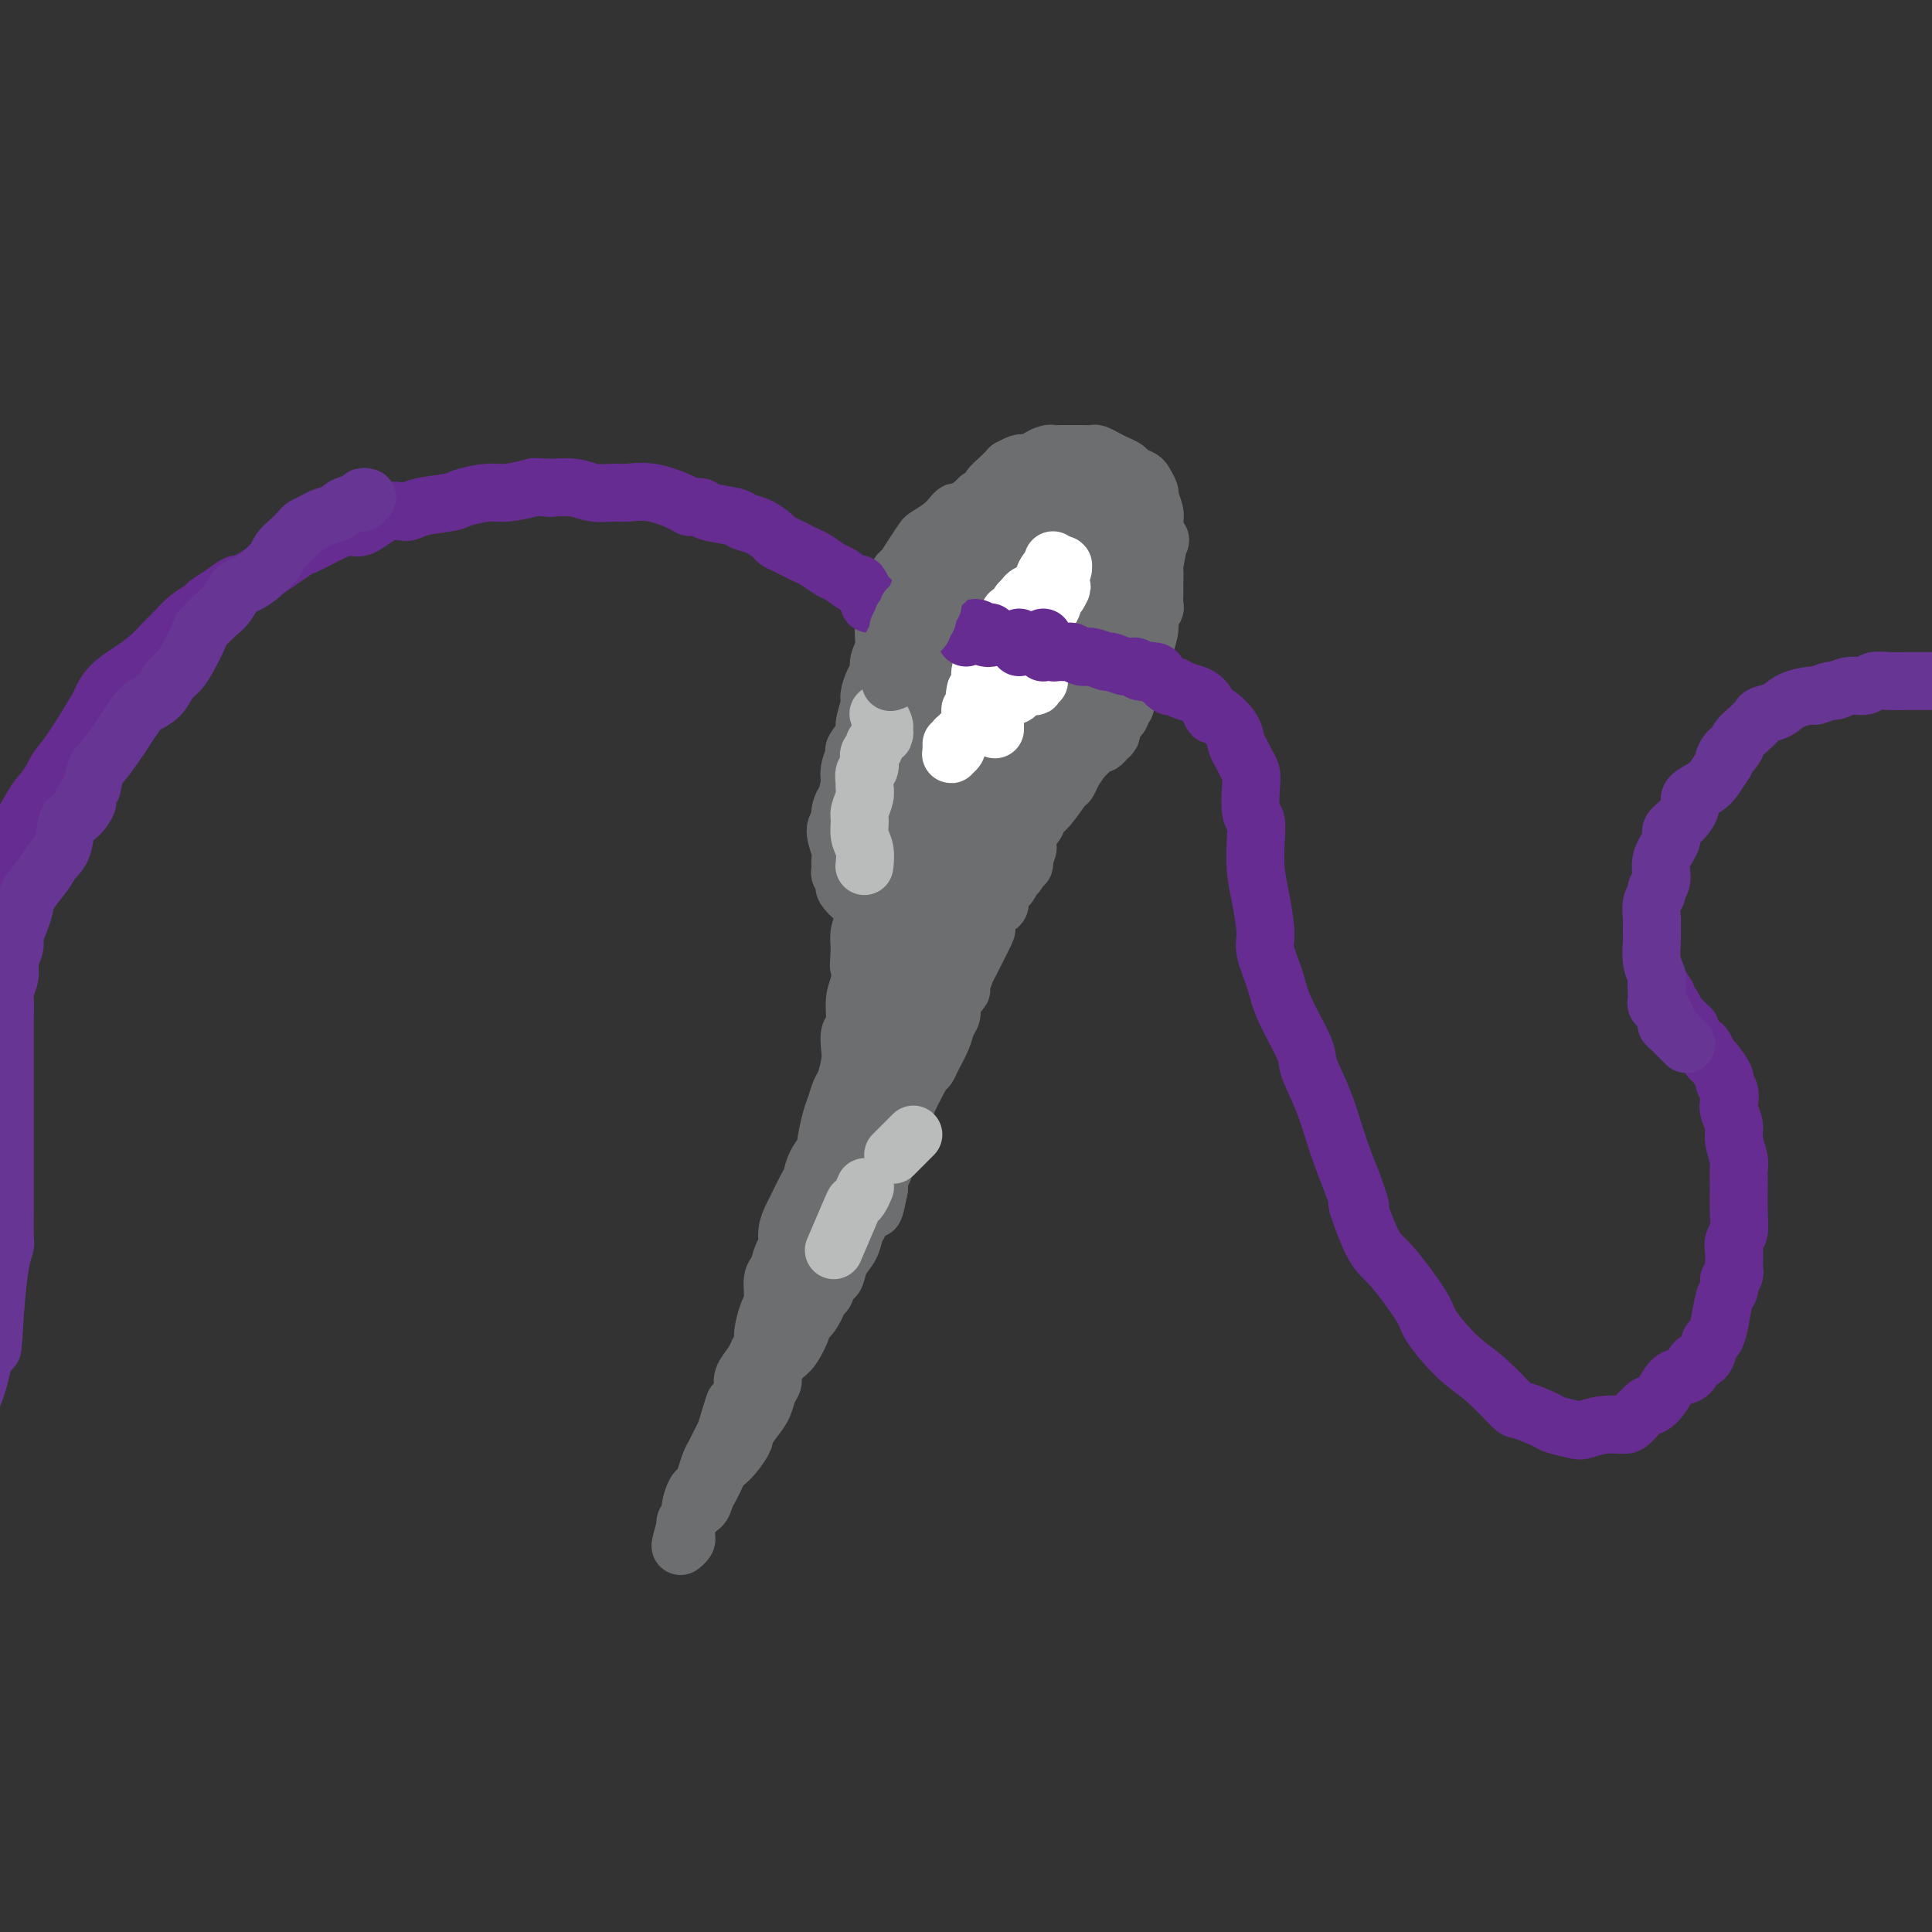 <svg viewBox='0 0 400 400' version='1.1' xmlns='http://www.w3.org/2000/svg' xmlns:xlink='http://www.w3.org/1999/xlink'><rect x="0" y="0" width="400" height="400" fill="#333333" stroke="none"/><g fill='none' stroke='#6D6E70' stroke-width='12' stroke-linecap='round' stroke-linejoin='round'><path d='M203,105c0.122,-0.001 0.245,-0.001 0,0c-0.245,0.001 -0.857,0.004 -1,0c-0.143,-0.004 0.183,-0.016 0,0c-0.183,0.016 -0.875,0.059 -1,0c-0.125,-0.059 0.316,-0.220 0,0c-0.316,0.220 -1.388,0.823 -2,1c-0.612,0.177 -0.765,-0.070 -1,0c-0.235,0.070 -0.552,0.458 -1,1c-0.448,0.542 -1.027,1.238 -2,2c-0.973,0.762 -2.340,1.588 -3,2c-0.660,0.412 -0.611,0.408 -1,1c-0.389,0.592 -1.214,1.779 -2,3c-0.786,1.221 -1.534,2.474 -2,3c-0.466,0.526 -0.651,0.324 -1,1c-0.349,0.676 -0.863,2.228 -1,3c-0.137,0.772 0.103,0.763 0,1c-0.103,0.237 -0.549,0.721 -1,2c-0.451,1.279 -0.908,3.353 -1,5c-0.092,1.647 0.182,2.868 0,4c-0.182,1.132 -0.818,2.174 -1,3c-0.182,0.826 0.090,1.437 0,2c-0.090,0.563 -0.544,1.080 -1,2c-0.456,0.920 -0.915,2.243 -1,3c-0.085,0.757 0.202,0.946 0,2c-0.202,1.054 -0.895,2.971 -1,4c-0.105,1.029 0.378,1.171 0,2c-0.378,0.829 -1.617,2.346 -2,3c-0.383,0.654 0.089,0.445 0,1c-0.089,0.555 -0.740,1.873 -1,3c-0.260,1.127 -0.130,2.064 0,3'/><path d='M176,162c-1.553,7.001 -0.934,4.502 -1,4c-0.066,-0.502 -0.816,0.992 -1,2c-0.184,1.008 0.200,1.531 0,2c-0.200,0.469 -0.983,0.885 -1,2c-0.017,1.115 0.731,2.930 1,4c0.269,1.070 0.058,1.396 0,2c-0.058,0.604 0.038,1.486 0,2c-0.038,0.514 -0.208,0.661 0,1c0.208,0.339 0.795,0.869 1,1c0.205,0.131 0.030,-0.138 0,0c-0.030,0.138 0.086,0.682 0,1c-0.086,0.318 -0.374,0.411 0,1c0.374,0.589 1.410,1.674 2,2c0.590,0.326 0.735,-0.109 1,0c0.265,0.109 0.651,0.761 1,1c0.349,0.239 0.661,0.064 1,0c0.339,-0.064 0.705,-0.016 1,0c0.295,0.016 0.520,0.001 1,0c0.480,-0.001 1.216,0.011 2,0c0.784,-0.011 1.617,-0.044 2,0c0.383,0.044 0.316,0.165 1,0c0.684,-0.165 2.119,-0.617 3,-1c0.881,-0.383 1.209,-0.698 2,-1c0.791,-0.302 2.046,-0.591 3,-1c0.954,-0.409 1.606,-0.938 2,-1c0.394,-0.062 0.528,0.344 1,0c0.472,-0.344 1.281,-1.439 2,-2c0.719,-0.561 1.348,-0.589 2,-1c0.652,-0.411 1.326,-1.206 2,-2'/><path d='M204,178c2.921,-1.467 1.724,-0.634 2,-1c0.276,-0.366 2.026,-1.930 3,-3c0.974,-1.070 1.171,-1.646 2,-2c0.829,-0.354 2.288,-0.486 3,-1c0.712,-0.514 0.676,-1.411 1,-2c0.324,-0.589 1.007,-0.871 2,-2c0.993,-1.129 2.295,-3.105 3,-4c0.705,-0.895 0.813,-0.708 1,-1c0.187,-0.292 0.455,-1.061 1,-2c0.545,-0.939 1.368,-2.046 2,-3c0.632,-0.954 1.072,-1.753 2,-3c0.928,-1.247 2.343,-2.942 3,-4c0.657,-1.058 0.557,-1.478 1,-2c0.443,-0.522 1.428,-1.147 2,-2c0.572,-0.853 0.730,-1.935 1,-3c0.270,-1.065 0.651,-2.112 1,-3c0.349,-0.888 0.667,-1.618 1,-2c0.333,-0.382 0.681,-0.417 1,-1c0.319,-0.583 0.607,-1.713 1,-3c0.393,-1.287 0.890,-2.729 1,-4c0.110,-1.271 -0.167,-2.369 0,-3c0.167,-0.631 0.777,-0.794 1,-1c0.223,-0.206 0.059,-0.456 0,-1c-0.059,-0.544 -0.012,-1.381 0,-2c0.012,-0.619 -0.010,-1.021 0,-2c0.010,-0.979 0.051,-2.536 0,-3c-0.051,-0.464 -0.196,0.166 0,-1c0.196,-1.166 0.733,-4.127 1,-5c0.267,-0.873 0.264,0.342 0,0c-0.264,-0.342 -0.790,-2.241 -1,-3c-0.210,-0.759 -0.105,-0.380 0,0'/><path d='M239,109c0.137,-3.688 -0.019,-2.406 0,-2c0.019,0.406 0.213,-0.062 0,-1c-0.213,-0.938 -0.835,-2.345 -1,-3c-0.165,-0.655 0.125,-0.557 0,-1c-0.125,-0.443 -0.667,-1.428 -1,-2c-0.333,-0.572 -0.459,-0.730 -1,-1c-0.541,-0.270 -1.497,-0.650 -2,-1c-0.503,-0.350 -0.553,-0.668 -1,-1c-0.447,-0.332 -1.289,-0.677 -2,-1c-0.711,-0.323 -1.290,-0.622 -2,-1c-0.710,-0.378 -1.552,-0.833 -2,-1c-0.448,-0.167 -0.501,-0.045 -1,0c-0.499,0.045 -1.442,0.012 -2,0c-0.558,-0.012 -0.731,-0.003 -1,0c-0.269,0.003 -0.634,0.000 -1,0c-0.366,-0.000 -0.733,0.003 -1,0c-0.267,-0.003 -0.434,-0.011 -1,0c-0.566,0.011 -1.531,0.042 -2,0c-0.469,-0.042 -0.443,-0.156 -1,0c-0.557,0.156 -1.698,0.582 -2,1c-0.302,0.418 0.236,0.828 0,1c-0.236,0.172 -1.246,0.104 -2,0c-0.754,-0.104 -1.254,-0.245 -2,0c-0.746,0.245 -1.740,0.877 -2,1c-0.260,0.123 0.215,-0.264 0,0c-0.215,0.264 -1.118,1.180 -2,2c-0.882,0.820 -1.742,1.543 -2,2c-0.258,0.457 0.085,0.648 0,1c-0.085,0.352 -0.600,0.864 -1,1c-0.400,0.136 -0.686,-0.104 -1,0c-0.314,0.104 -0.657,0.552 -1,1'/><path d='M202,104c-1.555,1.275 -0.941,0.464 -1,1c-0.059,0.536 -0.789,2.419 -1,3c-0.211,0.581 0.097,-0.138 0,0c-0.097,0.138 -0.601,1.135 -1,2c-0.399,0.865 -0.695,1.597 -1,2c-0.305,0.403 -0.620,0.475 -1,1c-0.380,0.525 -0.824,1.503 -1,2c-0.176,0.497 -0.085,0.514 0,1c0.085,0.486 0.164,1.442 0,2c-0.164,0.558 -0.570,0.716 -1,1c-0.430,0.284 -0.885,0.692 -1,1c-0.115,0.308 0.109,0.516 0,1c-0.109,0.484 -0.550,1.244 -1,2c-0.450,0.756 -0.909,1.508 -1,2c-0.091,0.492 0.187,0.724 0,1c-0.187,0.276 -0.839,0.598 -1,1c-0.161,0.402 0.168,0.885 0,1c-0.168,0.115 -0.834,-0.138 -1,0c-0.166,0.138 0.166,0.668 0,1c-0.166,0.332 -0.832,0.467 -1,1c-0.168,0.533 0.161,1.465 0,2c-0.161,0.535 -0.813,0.672 -1,1c-0.187,0.328 0.090,0.847 0,1c-0.090,0.153 -0.546,-0.060 -1,0c-0.454,0.060 -0.906,0.392 -1,1c-0.094,0.608 0.171,1.491 0,2c-0.171,0.509 -0.778,0.645 -1,1c-0.222,0.355 -0.060,0.930 0,1c0.060,0.070 0.016,-0.366 0,0c-0.016,0.366 -0.005,1.533 0,2c0.005,0.467 0.002,0.233 0,0'/><path d='M185,141c-2.872,5.882 -1.553,2.085 -1,1c0.553,-1.085 0.341,0.540 0,1c-0.341,0.460 -0.809,-0.247 -1,0c-0.191,0.247 -0.103,1.446 0,2c0.103,0.554 0.221,0.463 0,1c-0.221,0.537 -0.781,1.701 -1,2c-0.219,0.299 -0.097,-0.266 0,0c0.097,0.266 0.170,1.364 0,2c-0.170,0.636 -0.581,0.811 -1,2c-0.419,1.189 -0.845,3.394 -1,4c-0.155,0.606 -0.041,-0.386 0,0c0.041,0.386 0.007,2.149 0,3c-0.007,0.851 0.012,0.789 0,1c-0.012,0.211 -0.056,0.693 0,1c0.056,0.307 0.212,0.439 0,1c-0.212,0.561 -0.793,1.553 -1,2c-0.207,0.447 -0.041,0.351 0,1c0.041,0.649 -0.041,2.043 0,3c0.041,0.957 0.207,1.478 0,2c-0.207,0.522 -0.787,1.047 -1,2c-0.213,0.953 -0.058,2.334 0,3c0.058,0.666 0.019,0.616 0,1c-0.019,0.384 -0.019,1.200 0,2c0.019,0.800 0.057,1.582 0,2c-0.057,0.418 -0.211,0.471 0,1c0.211,0.529 0.785,1.534 1,2c0.215,0.466 0.071,0.393 0,1c-0.071,0.607 -0.071,1.895 0,3c0.071,1.105 0.211,2.028 0,3c-0.211,0.972 -0.775,1.992 -1,3c-0.225,1.008 -0.113,2.004 0,3'/><path d='M178,196c-0.327,6.670 -0.144,3.344 0,3c0.144,-0.344 0.249,2.295 0,4c-0.249,1.705 -0.850,2.475 -1,4c-0.150,1.525 0.153,3.806 0,5c-0.153,1.194 -0.762,1.302 -1,2c-0.238,0.698 -0.105,1.986 0,3c0.105,1.014 0.183,1.752 0,3c-0.183,1.248 -0.628,3.004 -1,4c-0.372,0.996 -0.672,1.231 -1,2c-0.328,0.769 -0.683,2.071 -1,3c-0.317,0.929 -0.596,1.485 -1,3c-0.404,1.515 -0.933,3.989 -1,5c-0.067,1.011 0.329,0.558 0,1c-0.329,0.442 -1.383,1.780 -2,3c-0.617,1.220 -0.796,2.321 -1,3c-0.204,0.679 -0.432,0.934 -1,2c-0.568,1.066 -1.476,2.942 -2,4c-0.524,1.058 -0.665,1.299 -1,2c-0.335,0.701 -0.864,1.862 -1,3c-0.136,1.138 0.122,2.251 0,3c-0.122,0.749 -0.624,1.133 -1,2c-0.376,0.867 -0.627,2.218 -1,3c-0.373,0.782 -0.870,0.996 -1,2c-0.130,1.004 0.105,2.797 0,4c-0.105,1.203 -0.552,1.816 -1,3c-0.448,1.184 -0.898,2.940 -1,4c-0.102,1.060 0.144,1.425 0,2c-0.144,0.575 -0.678,1.360 -1,2c-0.322,0.640 -0.433,1.134 -1,2c-0.567,0.866 -1.591,2.105 -2,3c-0.409,0.895 -0.205,1.448 0,2'/><path d='M154,287c-3.654,10.512 -2.288,5.292 -2,4c0.288,-1.292 -0.500,1.343 -1,3c-0.500,1.657 -0.711,2.334 -1,3c-0.289,0.666 -0.655,1.320 -1,2c-0.345,0.680 -0.670,1.385 -1,2c-0.330,0.615 -0.667,1.141 -1,2c-0.333,0.859 -0.663,2.051 -1,3c-0.337,0.949 -0.683,1.655 -1,2c-0.317,0.345 -0.607,0.329 -1,1c-0.393,0.671 -0.890,2.029 -1,3c-0.110,0.971 0.168,1.555 0,2c-0.168,0.445 -0.781,0.750 -1,1c-0.219,0.250 -0.045,0.445 0,1c0.045,0.555 -0.041,1.469 0,2c0.041,0.531 0.207,0.678 0,1c-0.207,0.322 -0.789,0.819 -1,1c-0.211,0.181 -0.053,0.045 0,0c0.053,-0.045 0.000,-0.001 0,0c-0.000,0.001 0.051,-0.041 0,0c-0.051,0.041 -0.206,0.165 0,0c0.206,-0.165 0.773,-0.619 1,-1c0.227,-0.381 0.113,-0.691 0,-1'/><path d='M142,318c-1.925,4.450 -0.737,0.076 0,-2c0.737,-2.076 1.024,-1.855 1,-2c-0.024,-0.145 -0.357,-0.657 0,-1c0.357,-0.343 1.405,-0.515 2,-1c0.595,-0.485 0.736,-1.281 1,-2c0.264,-0.719 0.651,-1.360 1,-2c0.349,-0.640 0.662,-1.279 1,-2c0.338,-0.721 0.702,-1.525 1,-2c0.298,-0.475 0.530,-0.619 1,-1c0.470,-0.381 1.176,-0.997 2,-2c0.824,-1.003 1.764,-2.394 2,-3c0.236,-0.606 -0.234,-0.428 0,-1c0.234,-0.572 1.171,-1.895 2,-3c0.829,-1.105 1.549,-1.991 2,-3c0.451,-1.009 0.634,-2.141 1,-3c0.366,-0.859 0.915,-1.446 1,-2c0.085,-0.554 -0.294,-1.076 0,-2c0.294,-0.924 1.262,-2.252 2,-3c0.738,-0.748 1.247,-0.916 2,-2c0.753,-1.084 1.749,-3.082 2,-4c0.251,-0.918 -0.245,-0.755 0,-1c0.245,-0.245 1.230,-0.898 2,-2c0.770,-1.102 1.323,-2.654 2,-4c0.677,-1.346 1.477,-2.486 2,-3c0.523,-0.514 0.770,-0.402 1,-1c0.230,-0.598 0.443,-1.906 1,-3c0.557,-1.094 1.459,-1.973 2,-3c0.541,-1.027 0.722,-2.203 1,-3c0.278,-0.797 0.652,-1.215 1,-2c0.348,-0.785 0.671,-1.939 1,-3c0.329,-1.061 0.665,-2.031 1,-3'/><path d='M180,247c6.057,-11.279 2.200,-3.976 1,-2c-1.200,1.976 0.257,-1.375 1,-3c0.743,-1.625 0.774,-1.525 1,-2c0.226,-0.475 0.649,-1.526 1,-3c0.351,-1.474 0.629,-3.371 1,-4c0.371,-0.629 0.833,0.009 1,0c0.167,-0.009 0.037,-0.666 1,-3c0.963,-2.334 3.017,-6.344 4,-8c0.983,-1.656 0.894,-0.957 1,-1c0.106,-0.043 0.406,-0.826 1,-2c0.594,-1.174 1.482,-2.738 2,-4c0.518,-1.262 0.664,-2.222 1,-3c0.336,-0.778 0.860,-1.372 1,-2c0.140,-0.628 -0.103,-1.288 0,-2c0.103,-0.712 0.553,-1.476 1,-2c0.447,-0.524 0.892,-0.810 1,-1c0.108,-0.190 -0.121,-0.286 0,-1c0.121,-0.714 0.593,-2.046 1,-3c0.407,-0.954 0.748,-1.529 1,-2c0.252,-0.471 0.414,-0.837 1,-2c0.586,-1.163 1.597,-3.123 2,-4c0.403,-0.877 0.197,-0.672 0,-1c-0.197,-0.328 -0.385,-1.190 0,-2c0.385,-0.810 1.342,-1.569 2,-2c0.658,-0.431 1.016,-0.532 1,-1c-0.016,-0.468 -0.406,-1.301 0,-2c0.406,-0.699 1.609,-1.265 2,-2c0.391,-0.735 -0.031,-1.639 0,-2c0.031,-0.361 0.516,-0.181 1,0'/><path d='M210,181c4.884,-10.367 2.093,-3.285 1,-1c-1.093,2.285 -0.488,-0.229 0,-1c0.488,-0.771 0.859,0.199 1,0c0.141,-0.199 0.052,-1.566 0,-2c-0.052,-0.434 -0.067,0.066 0,0c0.067,-0.066 0.215,-0.698 0,-1c-0.215,-0.302 -0.793,-0.275 -1,0c-0.207,0.275 -0.044,0.800 0,1c0.044,0.200 -0.030,0.077 0,0c0.030,-0.077 0.163,-0.108 0,0c-0.163,0.108 -0.621,0.355 -1,1c-0.379,0.645 -0.679,1.686 -1,2c-0.321,0.314 -0.662,-0.101 -1,0c-0.338,0.101 -0.673,0.718 -1,1c-0.327,0.282 -0.646,0.230 -1,1c-0.354,0.770 -0.742,2.361 -1,3c-0.258,0.639 -0.386,0.326 -1,1c-0.614,0.674 -1.713,2.334 -2,3c-0.287,0.666 0.237,0.336 0,1c-0.237,0.664 -1.236,2.322 -2,4c-0.764,1.678 -1.293,3.378 -2,5c-0.707,1.622 -1.593,3.167 -2,4c-0.407,0.833 -0.336,0.955 -1,2c-0.664,1.045 -2.063,3.012 -3,5c-0.937,1.988 -1.410,3.997 -2,6c-0.590,2.003 -1.295,4.002 -2,6'/><path d='M188,222c-2.812,6.188 -2.841,5.157 -3,5c-0.159,-0.157 -0.446,0.561 -1,3c-0.554,2.439 -1.374,6.599 -2,9c-0.626,2.401 -1.057,3.042 -2,5c-0.943,1.958 -2.399,5.232 -3,7c-0.601,1.768 -0.346,2.028 -1,4c-0.654,1.972 -2.218,5.655 -3,7c-0.782,1.345 -0.784,0.350 -1,1c-0.216,0.650 -0.646,2.944 -1,4c-0.354,1.056 -0.631,0.875 -1,1c-0.369,0.125 -0.829,0.558 -1,1c-0.171,0.442 -0.053,0.894 0,1c0.053,0.106 0.042,-0.135 0,0c-0.042,0.135 -0.114,0.644 0,0c0.114,-0.644 0.416,-2.443 1,-4c0.584,-1.557 1.452,-2.872 2,-4c0.548,-1.128 0.777,-2.070 1,-4c0.223,-1.930 0.441,-4.850 1,-7c0.559,-2.150 1.459,-3.530 2,-6c0.541,-2.470 0.722,-6.030 1,-8c0.278,-1.970 0.653,-2.349 1,-4c0.347,-1.651 0.667,-4.573 1,-7c0.333,-2.427 0.681,-4.358 1,-6c0.319,-1.642 0.610,-2.994 1,-5c0.390,-2.006 0.878,-4.664 1,-6c0.122,-1.336 -0.122,-1.348 0,-2c0.122,-0.652 0.610,-1.945 1,-3c0.390,-1.055 0.683,-1.873 1,-3c0.317,-1.127 0.659,-2.564 1,-4'/><path d='M185,197c2.426,-11.478 0.492,-4.171 0,-2c-0.492,2.171 0.459,-0.792 1,-2c0.541,-1.208 0.671,-0.660 1,-1c0.329,-0.340 0.858,-1.569 1,-2c0.142,-0.431 -0.102,-0.063 0,0c0.102,0.063 0.549,-0.177 1,0c0.451,0.177 0.905,0.771 1,1c0.095,0.229 -0.170,0.092 0,0c0.170,-0.092 0.773,-0.139 1,0c0.227,0.139 0.076,0.463 0,1c-0.076,0.537 -0.077,1.288 0,2c0.077,0.712 0.231,1.383 0,3c-0.231,1.617 -0.846,4.178 -1,5c-0.154,0.822 0.152,-0.094 0,0c-0.152,0.094 -0.761,1.197 -1,3c-0.239,1.803 -0.106,4.304 0,6c0.106,1.696 0.187,2.587 0,4c-0.187,1.413 -0.641,3.348 -1,4c-0.359,0.652 -0.622,0.022 -1,1c-0.378,0.978 -0.871,3.564 -1,5c-0.129,1.436 0.105,1.723 0,3c-0.105,1.277 -0.549,3.546 -1,5c-0.451,1.454 -0.909,2.095 -1,3c-0.091,0.905 0.186,2.075 0,3c-0.186,0.925 -0.834,1.606 -1,2c-0.166,0.394 0.152,0.501 0,1c-0.152,0.499 -0.773,1.392 -1,2c-0.227,0.608 -0.061,0.933 0,1c0.061,0.067 0.017,-0.124 0,0c-0.017,0.124 -0.009,0.562 0,1'/><path d='M182,246c-1.619,8.509 -1.166,2.281 -1,0c0.166,-2.281 0.045,-0.614 0,0c-0.045,0.614 -0.013,0.175 0,0c0.013,-0.175 0.006,-0.088 0,0'/></g>
<g fill='none' stroke='#6D6E70' stroke-width='6' stroke-linecap='round' stroke-linejoin='round'><path d='M218,119c0.000,-0.121 0.000,-0.242 0,0c-0.000,0.242 -0.000,0.849 0,1c0.000,0.151 0.001,-0.152 0,0c-0.001,0.152 -0.004,0.759 0,1c0.004,0.241 0.015,0.117 0,0c-0.015,-0.117 -0.056,-0.228 0,0c0.056,0.228 0.208,0.794 0,1c-0.208,0.206 -0.777,0.053 -1,0c-0.223,-0.053 -0.101,-0.007 0,0c0.101,0.007 0.180,-0.026 0,0c-0.180,0.026 -0.621,0.110 -1,0c-0.379,-0.110 -0.698,-0.415 -1,0c-0.302,0.415 -0.588,1.549 -1,2c-0.412,0.451 -0.950,0.219 -1,0c-0.050,-0.219 0.389,-0.425 0,0c-0.389,0.425 -1.606,1.480 -2,2c-0.394,0.520 0.034,0.505 0,1c-0.034,0.495 -0.530,1.499 -1,2c-0.470,0.501 -0.913,0.500 -1,1c-0.087,0.500 0.183,1.500 0,2c-0.183,0.500 -0.819,0.500 -1,1c-0.181,0.500 0.092,1.500 0,2c-0.092,0.500 -0.550,0.500 -1,1c-0.450,0.500 -0.891,1.499 -1,2c-0.109,0.501 0.115,0.506 0,1c-0.115,0.494 -0.569,1.479 -1,2c-0.431,0.521 -0.837,0.577 -1,1c-0.163,0.423 -0.081,1.211 0,2'/><path d='M204,144c-1.099,2.736 -0.346,0.578 0,0c0.346,-0.578 0.286,0.426 0,1c-0.286,0.574 -0.798,0.717 -1,1c-0.202,0.283 -0.095,0.706 0,1c0.095,0.294 0.179,0.460 0,1c-0.179,0.540 -0.621,1.453 -1,2c-0.379,0.547 -0.694,0.728 -1,1c-0.306,0.272 -0.603,0.635 -1,1c-0.397,0.365 -0.895,0.733 -1,1c-0.105,0.267 0.182,0.435 0,1c-0.182,0.565 -0.832,1.528 -1,2c-0.168,0.472 0.147,0.452 0,1c-0.147,0.548 -0.757,1.662 -1,2c-0.243,0.338 -0.118,-0.102 0,0c0.118,0.102 0.228,0.744 0,1c-0.228,0.256 -0.793,0.125 -1,0c-0.207,-0.125 -0.056,-0.244 0,0c0.056,0.244 0.018,0.851 0,1c-0.018,0.149 -0.014,-0.159 0,0c0.014,0.159 0.040,0.786 0,1c-0.040,0.214 -0.146,0.015 0,0c0.146,-0.015 0.545,0.154 1,0c0.455,-0.154 0.966,-0.632 1,-1c0.034,-0.368 -0.409,-0.626 0,-1c0.409,-0.374 1.670,-0.863 2,-1c0.330,-0.137 -0.272,0.077 0,0c0.272,-0.077 1.420,-0.444 2,-1c0.580,-0.556 0.594,-1.302 1,-2c0.406,-0.698 1.203,-1.349 2,-2'/><path d='M205,154c1.522,-1.433 0.827,-1.014 1,-1c0.173,0.014 1.215,-0.376 2,-1c0.785,-0.624 1.314,-1.481 2,-2c0.686,-0.519 1.528,-0.698 2,-1c0.472,-0.302 0.574,-0.726 1,-1c0.426,-0.274 1.176,-0.399 2,-1c0.824,-0.601 1.722,-1.678 2,-2c0.278,-0.322 -0.065,0.110 0,0c0.065,-0.110 0.538,-0.761 1,-1c0.462,-0.239 0.912,-0.067 1,0c0.088,0.067 -0.188,0.027 0,-1c0.188,-1.027 0.839,-3.042 1,-4c0.161,-0.958 -0.167,-0.858 0,-1c0.167,-0.142 0.830,-0.526 1,-1c0.170,-0.474 -0.152,-1.038 0,-2c0.152,-0.962 0.776,-2.324 1,-3c0.224,-0.676 0.046,-0.667 0,-1c-0.046,-0.333 0.040,-1.007 0,-1c-0.040,0.007 -0.207,0.697 0,0c0.207,-0.697 0.788,-2.780 1,-4c0.212,-1.220 0.057,-1.578 0,-2c-0.057,-0.422 -0.015,-0.907 0,-1c0.015,-0.093 0.004,0.206 0,0c-0.004,-0.206 -0.001,-0.916 0,-2c0.001,-1.084 0.000,-2.543 0,-3c-0.000,-0.457 -0.000,0.087 0,0c0.000,-0.087 0.000,-0.807 0,-1c-0.000,-0.193 -0.000,0.140 0,0c0.000,-0.140 0.000,-0.754 0,-1c-0.000,-0.246 -0.000,-0.123 0,0'/><path d='M223,116c0.618,-4.117 0.162,-0.908 0,0c-0.162,0.908 -0.030,-0.485 0,-1c0.030,-0.515 -0.044,-0.152 0,0c0.044,0.152 0.204,0.092 0,0c-0.204,-0.092 -0.772,-0.217 -1,0c-0.228,0.217 -0.118,0.776 0,1c0.118,0.224 0.242,0.111 0,0c-0.242,-0.111 -0.849,-0.222 -1,0c-0.151,0.222 0.156,0.778 0,1c-0.156,0.222 -0.774,0.111 -1,0c-0.226,-0.111 -0.061,-0.222 0,0c0.061,0.222 0.017,0.778 0,1c-0.017,0.222 -0.009,0.111 0,0'/></g>
<g fill='none' stroke='#6D6E70' stroke-width='12' stroke-linecap='round' stroke-linejoin='round'><path d='M183,172c0.030,-0.503 0.060,-1.006 0,-1c-0.060,0.006 -0.208,0.522 0,1c0.208,0.478 0.774,0.917 1,1c0.226,0.083 0.113,-0.189 0,0c-0.113,0.189 -0.226,0.838 0,1c0.226,0.162 0.792,-0.164 1,0c0.208,0.164 0.058,0.817 0,1c-0.058,0.183 -0.026,-0.105 0,0c0.026,0.105 0.045,0.603 0,1c-0.045,0.397 -0.153,0.694 0,1c0.153,0.306 0.567,0.622 1,1c0.433,0.378 0.885,0.819 1,1c0.115,0.181 -0.107,0.101 0,0c0.107,-0.101 0.543,-0.222 1,0c0.457,0.222 0.933,0.789 1,1c0.067,0.211 -0.277,0.067 0,0c0.277,-0.067 1.173,-0.055 2,0c0.827,0.055 1.584,0.154 2,0c0.416,-0.154 0.492,-0.562 1,-1c0.508,-0.438 1.449,-0.905 2,-1c0.551,-0.095 0.710,0.181 1,0c0.290,-0.181 0.709,-0.818 1,-1c0.291,-0.182 0.455,0.093 1,0c0.545,-0.093 1.472,-0.553 2,-1c0.528,-0.447 0.656,-0.880 1,-1c0.344,-0.120 0.904,0.073 1,0c0.096,-0.073 -0.273,-0.411 0,-1c0.273,-0.589 1.189,-1.428 2,-2c0.811,-0.572 1.517,-0.878 2,-1c0.483,-0.122 0.741,-0.061 1,0'/><path d='M208,171c3.047,-1.509 2.165,-0.782 2,-1c-0.165,-0.218 0.388,-1.382 1,-2c0.612,-0.618 1.282,-0.690 2,-1c0.718,-0.310 1.484,-0.856 2,-1c0.516,-0.144 0.782,0.115 1,0c0.218,-0.115 0.387,-0.604 1,-1c0.613,-0.396 1.670,-0.700 2,-1c0.330,-0.300 -0.065,-0.596 0,-1c0.065,-0.404 0.591,-0.917 1,-1c0.409,-0.083 0.701,0.262 1,0c0.299,-0.262 0.605,-1.131 1,-2c0.395,-0.869 0.879,-1.738 1,-2c0.121,-0.262 -0.121,0.084 0,0c0.121,-0.084 0.606,-0.597 1,-1c0.394,-0.403 0.697,-0.696 1,-1c0.303,-0.304 0.606,-0.620 1,-1c0.394,-0.380 0.880,-0.823 1,-1c0.120,-0.177 -0.125,-0.089 0,0c0.125,0.089 0.621,0.179 1,0c0.379,-0.179 0.642,-0.626 1,-1c0.358,-0.374 0.813,-0.674 1,-1c0.187,-0.326 0.107,-0.679 0,-1c-0.107,-0.321 -0.240,-0.611 0,-1c0.240,-0.389 0.853,-0.877 1,-1c0.147,-0.123 -0.172,0.117 0,0c0.172,-0.117 0.834,-0.593 1,-1c0.166,-0.407 -0.166,-0.744 0,-1c0.166,-0.256 0.828,-0.429 1,-1c0.172,-0.571 -0.146,-1.538 0,-2c0.146,-0.462 0.756,-0.418 1,-1c0.244,-0.582 0.122,-1.791 0,-3'/><path d='M234,140c0.619,-1.935 0.166,-0.773 0,-1c-0.166,-0.227 -0.046,-1.843 0,-2c0.046,-0.157 0.016,1.145 0,0c-0.016,-1.145 -0.018,-4.739 0,-6c0.018,-1.261 0.058,-0.191 0,0c-0.058,0.191 -0.213,-0.499 0,-1c0.213,-0.501 0.793,-0.813 1,-1c0.207,-0.187 0.041,-0.247 0,-1c-0.041,-0.753 0.041,-2.198 0,-3c-0.041,-0.802 -0.207,-0.960 0,-1c0.207,-0.040 0.788,0.038 1,0c0.212,-0.038 0.057,-0.192 0,-1c-0.057,-0.808 -0.015,-2.271 0,-3c0.015,-0.729 0.004,-0.724 0,-1c-0.004,-0.276 -0.001,-0.834 0,-1c0.001,-0.166 0.000,0.058 0,0c-0.000,-0.058 -0.000,-0.400 0,-1c0.000,-0.600 -0.000,-1.457 0,-2c0.000,-0.543 0.001,-0.770 0,-1c-0.001,-0.230 -0.004,-0.462 0,-1c0.004,-0.538 0.015,-1.383 0,-2c-0.015,-0.617 -0.056,-1.006 0,-1c0.056,0.006 0.207,0.409 0,0c-0.207,-0.409 -0.774,-1.629 -1,-2c-0.226,-0.371 -0.112,0.107 0,0c0.112,-0.107 0.223,-0.798 0,-1c-0.223,-0.202 -0.781,0.087 -1,0c-0.219,-0.087 -0.100,-0.549 0,-1c0.100,-0.451 0.181,-0.891 0,-1c-0.181,-0.109 -0.623,0.112 -1,0c-0.377,-0.112 -0.688,-0.556 -1,-1'/><path d='M232,104c-0.575,-1.022 -0.014,-0.077 0,0c0.014,0.077 -0.521,-0.713 -1,-1c-0.479,-0.287 -0.902,-0.070 -1,0c-0.098,0.070 0.128,-0.005 0,0c-0.128,0.005 -0.611,0.091 -1,0c-0.389,-0.091 -0.683,-0.360 -1,-1c-0.317,-0.640 -0.658,-1.650 -1,-2c-0.342,-0.350 -0.684,-0.041 -1,0c-0.316,0.041 -0.606,-0.186 -1,0c-0.394,0.186 -0.893,0.785 -1,1c-0.107,0.215 0.178,0.044 0,0c-0.178,-0.044 -0.817,0.037 -1,0c-0.183,-0.037 0.092,-0.192 0,0c-0.092,0.192 -0.551,0.731 -1,1c-0.449,0.269 -0.889,0.269 -1,0c-0.111,-0.269 0.106,-0.805 0,-1c-0.106,-0.195 -0.535,-0.048 -1,0c-0.465,0.048 -0.965,-0.001 -1,0c-0.035,0.001 0.394,0.053 0,0c-0.394,-0.053 -1.611,-0.211 -2,0c-0.389,0.211 0.052,0.792 0,1c-0.052,0.208 -0.596,0.041 -1,0c-0.404,-0.041 -0.668,0.042 -1,0c-0.332,-0.042 -0.733,-0.208 -1,0c-0.267,0.208 -0.400,0.791 -1,1c-0.600,0.209 -1.666,0.046 -2,0c-0.334,-0.046 0.065,0.026 0,0c-0.065,-0.026 -0.595,-0.151 -1,0c-0.405,0.151 -0.686,0.579 -1,1c-0.314,0.421 -0.661,0.835 -1,1c-0.339,0.165 -0.669,0.083 -1,0'/><path d='M207,105c-3.338,1.013 -1.683,1.045 -1,1c0.683,-0.045 0.394,-0.168 0,0c-0.394,0.168 -0.893,0.626 -1,1c-0.107,0.374 0.177,0.663 0,1c-0.177,0.337 -0.817,0.720 -1,1c-0.183,0.280 0.091,0.455 0,1c-0.091,0.545 -0.545,1.461 -1,2c-0.455,0.539 -0.909,0.703 -1,1c-0.091,0.297 0.182,0.728 0,1c-0.182,0.272 -0.819,0.384 -1,1c-0.181,0.616 0.095,1.737 0,2c-0.095,0.263 -0.560,-0.332 -1,0c-0.440,0.332 -0.854,1.591 -1,2c-0.146,0.409 -0.025,-0.031 0,0c0.025,0.031 -0.046,0.534 0,1c0.046,0.466 0.209,0.895 0,1c-0.209,0.105 -0.791,-0.113 -1,0c-0.209,0.113 -0.046,0.556 0,1c0.046,0.444 -0.025,0.888 0,1c0.025,0.112 0.147,-0.107 0,0c-0.147,0.107 -0.564,0.539 -1,1c-0.436,0.461 -0.891,0.950 -1,1c-0.109,0.050 0.130,-0.338 0,0c-0.130,0.338 -0.627,1.403 -1,2c-0.373,0.597 -0.622,0.727 -1,1c-0.378,0.273 -0.885,0.689 -1,1c-0.115,0.311 0.163,0.517 0,1c-0.163,0.483 -0.765,1.243 -1,2c-0.235,0.757 -0.102,1.512 0,2c0.102,0.488 0.172,0.711 0,1c-0.172,0.289 -0.586,0.645 -1,1'/><path d='M191,136c-2.713,5.120 -1.497,2.419 -1,2c0.497,-0.419 0.273,1.445 0,2c-0.273,0.555 -0.595,-0.198 -1,0c-0.405,0.198 -0.892,1.348 -1,2c-0.108,0.652 0.164,0.805 0,1c-0.164,0.195 -0.762,0.432 -1,1c-0.238,0.568 -0.115,1.466 0,2c0.115,0.534 0.223,0.703 0,1c-0.223,0.297 -0.778,0.721 -1,1c-0.222,0.279 -0.112,0.414 0,1c0.112,0.586 0.227,1.624 0,2c-0.227,0.376 -0.797,0.092 -1,1c-0.203,0.908 -0.041,3.010 0,4c0.041,0.990 -0.041,0.868 0,1c0.041,0.132 0.203,0.517 0,1c-0.203,0.483 -0.772,1.065 -1,2c-0.228,0.935 -0.113,2.224 0,3c0.113,0.776 0.226,1.039 0,1c-0.226,-0.039 -0.792,-0.379 -1,0c-0.208,0.379 -0.059,1.478 0,2c0.059,0.522 0.029,0.469 0,1c-0.029,0.531 -0.057,1.648 0,2c0.057,0.352 0.197,-0.059 0,0c-0.197,0.059 -0.732,0.590 -1,1c-0.268,0.410 -0.270,0.701 0,1c0.270,0.299 0.812,0.606 1,1c0.188,0.394 0.023,0.876 0,1c-0.023,0.124 0.097,-0.111 0,0c-0.097,0.111 -0.411,0.568 0,1c0.411,0.432 1.546,0.838 2,1c0.454,0.162 0.227,0.081 0,0'/><path d='M185,175c0.566,3.558 1.981,0.953 3,0c1.019,-0.953 1.642,-0.255 2,0c0.358,0.255 0.450,0.065 1,0c0.550,-0.065 1.557,-0.006 2,0c0.443,0.006 0.321,-0.040 1,0c0.679,0.040 2.159,0.166 3,0c0.841,-0.166 1.042,-0.623 1,-1c-0.042,-0.377 -0.328,-0.675 0,-1c0.328,-0.325 1.271,-0.677 2,-1c0.729,-0.323 1.244,-0.615 2,-1c0.756,-0.385 1.753,-0.861 2,-1c0.247,-0.139 -0.257,0.060 0,0c0.257,-0.060 1.273,-0.380 2,-1c0.727,-0.620 1.163,-1.542 2,-2c0.837,-0.458 2.073,-0.452 3,-1c0.927,-0.548 1.545,-1.650 2,-2c0.455,-0.350 0.747,0.051 1,0c0.253,-0.051 0.467,-0.555 1,-1c0.533,-0.445 1.387,-0.831 2,-1c0.613,-0.169 0.987,-0.121 1,0c0.013,0.121 -0.333,0.317 0,0c0.333,-0.317 1.346,-1.145 2,-2c0.654,-0.855 0.949,-1.737 1,-2c0.051,-0.263 -0.141,0.095 0,0c0.141,-0.095 0.615,-0.641 1,-1c0.385,-0.359 0.680,-0.529 1,-1c0.320,-0.471 0.663,-1.242 1,-2c0.337,-0.758 0.668,-1.502 1,-2c0.332,-0.498 0.666,-0.749 1,-1'/><path d='M226,151c0.875,-1.567 0.062,-0.983 0,-1c-0.062,-0.017 0.628,-0.634 1,-1c0.372,-0.366 0.428,-0.482 1,-1c0.572,-0.518 1.660,-1.438 2,-2c0.340,-0.562 -0.068,-0.767 0,-1c0.068,-0.233 0.611,-0.495 1,-1c0.389,-0.505 0.625,-1.252 1,-2c0.375,-0.748 0.889,-1.497 1,-2c0.111,-0.503 -0.180,-0.759 0,-1c0.180,-0.241 0.832,-0.466 1,-1c0.168,-0.534 -0.147,-1.379 0,-2c0.147,-0.621 0.757,-1.020 1,-2c0.243,-0.980 0.118,-2.541 0,-3c-0.118,-0.459 -0.228,0.186 0,0c0.228,-0.186 0.793,-1.202 1,-2c0.207,-0.798 0.055,-1.379 0,-2c-0.055,-0.621 -0.015,-1.284 0,-2c0.015,-0.716 0.004,-1.485 0,-2c-0.004,-0.515 -0.001,-0.774 0,-1c0.001,-0.226 0.000,-0.418 0,-1c-0.000,-0.582 -0.000,-1.554 0,-2c0.000,-0.446 0.000,-0.365 0,-1c-0.000,-0.635 -0.000,-1.987 0,-3c0.000,-1.013 0.001,-1.686 0,-2c-0.001,-0.314 -0.004,-0.270 0,-1c0.004,-0.730 0.015,-2.234 0,-3c-0.015,-0.766 -0.057,-0.794 0,-1c0.057,-0.206 0.211,-0.591 0,-1c-0.211,-0.409 -0.788,-0.841 -1,-1c-0.212,-0.159 -0.061,-0.045 0,0c0.061,0.045 0.030,0.023 0,0'/><path d='M235,106c-0.168,-3.427 -0.088,-1.493 0,-1c0.088,0.493 0.183,-0.454 0,-1c-0.183,-0.546 -0.644,-0.690 -1,-1c-0.356,-0.310 -0.607,-0.787 -1,-1c-0.393,-0.213 -0.927,-0.161 -1,0c-0.073,0.161 0.315,0.432 0,0c-0.315,-0.432 -1.332,-1.566 -2,-2c-0.668,-0.434 -0.987,-0.169 -1,0c-0.013,0.169 0.280,0.241 0,0c-0.280,-0.241 -1.132,-0.796 -2,-1c-0.868,-0.204 -1.752,-0.056 -2,0c-0.248,0.056 0.141,0.019 0,0c-0.141,-0.019 -0.811,-0.019 -1,0c-0.189,0.019 0.104,0.056 0,0c-0.104,-0.056 -0.605,-0.207 -1,0c-0.395,0.207 -0.683,0.771 -1,1c-0.317,0.229 -0.662,0.122 -1,0c-0.338,-0.122 -0.668,-0.258 -1,0c-0.332,0.258 -0.665,0.909 -1,1c-0.335,0.091 -0.671,-0.379 -1,0c-0.329,0.379 -0.650,1.607 -1,2c-0.350,0.393 -0.729,-0.050 -1,0c-0.271,0.050 -0.435,0.592 -1,1c-0.565,0.408 -1.531,0.682 -2,1c-0.469,0.318 -0.439,0.680 -1,1c-0.561,0.320 -1.712,0.596 -2,1c-0.288,0.404 0.287,0.934 0,1c-0.287,0.066 -1.438,-0.333 -2,0c-0.562,0.333 -0.536,1.397 -1,2c-0.464,0.603 -1.418,0.744 -2,1c-0.582,0.256 -0.791,0.628 -1,1'/><path d='M204,112c-3.030,2.124 -0.606,0.933 0,1c0.606,0.067 -0.607,1.392 -1,2c-0.393,0.608 0.034,0.499 0,1c-0.034,0.501 -0.530,1.612 -1,2c-0.470,0.388 -0.913,0.052 -1,0c-0.087,-0.052 0.184,0.180 0,1c-0.184,0.820 -0.823,2.227 -1,3c-0.177,0.773 0.108,0.913 0,1c-0.108,0.087 -0.607,0.122 -1,0c-0.393,-0.122 -0.679,-0.401 -1,0c-0.321,0.401 -0.678,1.483 -1,2c-0.322,0.517 -0.611,0.470 -1,1c-0.389,0.530 -0.878,1.636 -1,2c-0.122,0.364 0.125,-0.014 0,0c-0.125,0.014 -0.621,0.418 -1,1c-0.379,0.582 -0.640,1.340 -1,2c-0.360,0.660 -0.818,1.221 -1,2c-0.182,0.779 -0.088,1.774 0,2c0.088,0.226 0.168,-0.319 0,0c-0.168,0.319 -0.585,1.501 -1,2c-0.415,0.499 -0.828,0.315 -1,1c-0.172,0.685 -0.101,2.239 0,3c0.101,0.761 0.234,0.729 0,1c-0.234,0.271 -0.833,0.845 -1,1c-0.167,0.155 0.100,-0.109 0,0c-0.100,0.109 -0.566,0.592 -1,1c-0.434,0.408 -0.834,0.742 -1,1c-0.166,0.258 -0.096,0.440 0,1c0.096,0.560 0.218,1.497 0,2c-0.218,0.503 -0.777,0.572 -1,1c-0.223,0.428 -0.112,1.214 0,2'/><path d='M186,151c-2.767,6.209 -0.685,2.232 0,1c0.685,-1.232 -0.027,0.282 0,1c0.027,0.718 0.792,0.641 1,1c0.208,0.359 -0.140,1.153 0,2c0.140,0.847 0.770,1.748 1,2c0.230,0.252 0.061,-0.145 0,0c-0.061,0.145 -0.012,0.831 0,1c0.012,0.169 -0.012,-0.180 0,0c0.012,0.180 0.058,0.888 0,1c-0.058,0.112 -0.222,-0.372 0,0c0.222,0.372 0.829,1.601 1,2c0.171,0.399 -0.094,-0.033 0,0c0.094,0.033 0.546,0.531 1,1c0.454,0.469 0.909,0.910 1,1c0.091,0.090 -0.182,-0.172 0,0c0.182,0.172 0.818,0.778 1,1c0.182,0.222 -0.092,0.059 0,0c0.092,-0.059 0.549,-0.014 1,0c0.451,0.014 0.895,-0.001 1,0c0.105,0.001 -0.130,0.019 0,0c0.130,-0.019 0.626,-0.076 1,0c0.374,0.076 0.625,0.283 1,0c0.375,-0.283 0.874,-1.057 1,-1c0.126,0.057 -0.121,0.943 0,1c0.121,0.057 0.609,-0.717 1,-1c0.391,-0.283 0.685,-0.075 1,0c0.315,0.075 0.651,0.017 1,0c0.349,-0.017 0.712,0.006 1,0c0.288,-0.006 0.501,-0.040 1,0c0.499,0.040 1.286,0.154 2,0c0.714,-0.154 1.357,-0.577 2,-1'/><path d='M206,163c2.369,-0.051 0.792,0.323 1,0c0.208,-0.323 2.200,-1.343 3,-2c0.800,-0.657 0.408,-0.949 1,-1c0.592,-0.051 2.168,0.141 3,0c0.832,-0.141 0.919,-0.615 1,-1c0.081,-0.385 0.154,-0.679 1,-1c0.846,-0.321 2.464,-0.667 3,-1c0.536,-0.333 -0.011,-0.653 0,-1c0.011,-0.347 0.581,-0.720 1,-1c0.419,-0.280 0.689,-0.468 1,-1c0.311,-0.532 0.664,-1.407 1,-2c0.336,-0.593 0.654,-0.904 1,-1c0.346,-0.096 0.721,0.021 1,0c0.279,-0.021 0.461,-0.182 1,-1c0.539,-0.818 1.436,-2.295 2,-3c0.564,-0.705 0.795,-0.640 1,-1c0.205,-0.360 0.383,-1.146 1,-2c0.617,-0.854 1.672,-1.777 2,-2c0.328,-0.223 -0.070,0.253 0,0c0.070,-0.253 0.610,-1.237 1,-2c0.390,-0.763 0.630,-1.307 1,-2c0.370,-0.693 0.869,-1.535 1,-2c0.131,-0.465 -0.105,-0.553 0,-1c0.105,-0.447 0.550,-1.254 1,-2c0.450,-0.746 0.905,-1.432 1,-2c0.095,-0.568 -0.170,-1.020 0,-2c0.170,-0.980 0.775,-2.489 1,-3c0.225,-0.511 0.071,-0.024 0,0c-0.071,0.024 -0.057,-0.417 0,-1c0.057,-0.583 0.159,-1.310 0,-2c-0.159,-0.690 -0.580,-1.345 -1,-2'/><path d='M236,121c0.772,-3.353 0.203,-1.235 0,-1c-0.203,0.235 -0.041,-1.414 0,-2c0.041,-0.586 -0.041,-0.108 0,0c0.041,0.108 0.204,-0.152 0,-1c-0.204,-0.848 -0.776,-2.282 -1,-3c-0.224,-0.718 -0.099,-0.718 0,-1c0.099,-0.282 0.171,-0.845 0,-1c-0.171,-0.155 -0.585,0.098 -1,0c-0.415,-0.098 -0.832,-0.547 -1,-1c-0.168,-0.453 -0.087,-0.909 0,-1c0.087,-0.091 0.182,0.182 0,0c-0.182,-0.182 -0.640,-0.819 -1,-1c-0.360,-0.181 -0.621,0.095 -1,0c-0.379,-0.095 -0.875,-0.560 -1,-1c-0.125,-0.440 0.121,-0.854 0,-1c-0.121,-0.146 -0.611,-0.025 -1,0c-0.389,0.025 -0.678,-0.046 -1,0c-0.322,0.046 -0.677,0.208 -1,0c-0.323,-0.208 -0.612,-0.788 -1,-1c-0.388,-0.212 -0.873,-0.057 -1,0c-0.127,0.057 0.106,0.015 0,0c-0.106,-0.015 -0.549,-0.004 -1,0c-0.451,0.004 -0.908,0.001 -1,0c-0.092,-0.001 0.183,-0.000 0,0c-0.183,0.000 -0.822,0.001 -1,0c-0.178,-0.001 0.107,-0.002 0,0c-0.107,0.002 -0.606,0.006 -1,0c-0.394,-0.006 -0.683,-0.022 -1,0c-0.317,0.022 -0.662,0.083 -1,0c-0.338,-0.083 -0.668,-0.309 -1,0c-0.332,0.309 -0.666,1.155 -1,2'/><path d='M217,108c-1.971,0.393 -0.899,0.875 -1,1c-0.101,0.125 -1.375,-0.107 -2,0c-0.625,0.107 -0.601,0.555 -1,1c-0.399,0.445 -1.220,0.889 -2,1c-0.780,0.111 -1.518,-0.110 -2,0c-0.482,0.110 -0.707,0.551 -1,1c-0.293,0.449 -0.652,0.907 -1,1c-0.348,0.093 -0.684,-0.179 -1,0c-0.316,0.179 -0.610,0.808 -1,1c-0.390,0.192 -0.874,-0.054 -1,0c-0.126,0.054 0.106,0.409 0,1c-0.106,0.591 -0.549,1.419 -1,2c-0.451,0.581 -0.908,0.915 -1,1c-0.092,0.085 0.182,-0.079 0,0c-0.182,0.079 -0.818,0.403 -1,1c-0.182,0.597 0.092,1.469 0,2c-0.092,0.531 -0.549,0.721 -1,1c-0.451,0.279 -0.895,0.649 -1,1c-0.105,0.351 0.130,0.685 0,1c-0.130,0.315 -0.626,0.613 -1,1c-0.374,0.387 -0.625,0.864 -1,1c-0.375,0.136 -0.874,-0.069 -1,0c-0.126,0.069 0.120,0.411 0,1c-0.120,0.589 -0.606,1.425 -1,2c-0.394,0.575 -0.697,0.889 -1,1c-0.303,0.111 -0.607,0.019 -1,1c-0.393,0.981 -0.875,3.033 -1,4c-0.125,0.967 0.107,0.848 0,1c-0.107,0.152 -0.554,0.576 -1,1'/><path d='M191,137c-2.121,3.737 -0.424,1.579 0,1c0.424,-0.579 -0.425,0.422 -1,1c-0.575,0.578 -0.876,0.732 -1,1c-0.124,0.268 -0.072,0.649 0,1c0.072,0.351 0.163,0.673 0,1c-0.163,0.327 -0.580,0.660 -1,1c-0.420,0.340 -0.845,0.686 -1,1c-0.155,0.314 -0.042,0.597 0,1c0.042,0.403 0.011,0.927 0,1c-0.011,0.073 -0.003,-0.305 0,0c0.003,0.305 -0.000,1.294 0,2c0.000,0.706 0.004,1.131 0,1c-0.004,-0.131 -0.015,-0.818 0,0c0.015,0.818 0.057,3.141 0,4c-0.057,0.859 -0.211,0.255 0,0c0.211,-0.255 0.789,-0.160 1,0c0.211,0.160 0.056,0.386 0,1c-0.056,0.614 -0.012,1.618 0,2c0.012,0.382 -0.007,0.144 0,0c0.007,-0.144 0.039,-0.192 0,0c-0.039,0.192 -0.151,0.626 0,1c0.151,0.374 0.565,0.688 1,1c0.435,0.312 0.891,0.623 1,1c0.109,0.377 -0.131,0.819 0,1c0.131,0.181 0.631,0.101 1,0c0.369,-0.101 0.605,-0.223 1,0c0.395,0.223 0.948,0.792 1,1c0.052,0.208 -0.399,0.056 0,0c0.399,-0.056 1.646,-0.015 2,0c0.354,0.015 -0.185,0.004 0,0c0.185,-0.004 1.092,-0.002 2,0'/><path d='M197,161c1.269,0.311 0.942,0.090 1,0c0.058,-0.090 0.501,-0.047 1,0c0.499,0.047 1.055,0.100 2,0c0.945,-0.100 2.279,-0.351 3,-1c0.721,-0.649 0.830,-1.696 2,-2c1.170,-0.304 3.403,0.136 5,0c1.597,-0.136 2.560,-0.847 3,-1c0.440,-0.153 0.358,0.254 1,0c0.642,-0.254 2.010,-1.168 3,-2c0.990,-0.832 1.603,-1.582 2,-2c0.397,-0.418 0.578,-0.506 1,-1c0.422,-0.494 1.086,-1.396 2,-2c0.914,-0.604 2.080,-0.911 3,-1c0.920,-0.089 1.596,0.038 2,0c0.404,-0.038 0.538,-0.243 1,-1c0.462,-0.757 1.252,-2.065 2,-3c0.748,-0.935 1.453,-1.496 2,-2c0.547,-0.504 0.935,-0.950 1,-1c0.065,-0.050 -0.193,0.297 0,0c0.193,-0.297 0.836,-1.240 1,-2c0.164,-0.760 -0.153,-1.339 0,-2c0.153,-0.661 0.774,-1.404 1,-2c0.226,-0.596 0.057,-1.043 0,-1c-0.057,0.043 -0.000,0.578 0,0c0.000,-0.578 -0.055,-2.270 0,-3c0.055,-0.730 0.221,-0.500 0,-1c-0.221,-0.500 -0.830,-1.731 -1,-2c-0.170,-0.269 0.099,0.423 0,0c-0.099,-0.423 -0.565,-1.960 -1,-3c-0.435,-1.040 -0.839,-1.583 -1,-2c-0.161,-0.417 -0.081,-0.709 0,-1'/><path d='M233,123c-0.698,-1.971 -0.944,-0.399 -1,0c-0.056,0.399 0.078,-0.374 0,-1c-0.078,-0.626 -0.368,-1.106 -1,-2c-0.632,-0.894 -1.605,-2.201 -2,-3c-0.395,-0.799 -0.211,-1.089 0,-1c0.211,0.089 0.449,0.556 0,0c-0.449,-0.556 -1.585,-2.135 -2,-3c-0.415,-0.865 -0.110,-1.016 0,-1c0.110,0.016 0.026,0.201 0,0c-0.026,-0.201 0.007,-0.786 0,-1c-0.007,-0.214 -0.055,-0.057 0,0c0.055,0.057 0.211,0.014 0,0c-0.211,-0.014 -0.789,-0.001 -1,0c-0.211,0.001 -0.056,-0.012 0,0c0.056,0.012 0.011,0.047 0,0c-0.011,-0.047 0.011,-0.178 0,0c-0.011,0.178 -0.056,0.664 0,1c0.056,0.336 0.211,0.522 0,1c-0.211,0.478 -0.789,1.249 -1,2c-0.211,0.751 -0.057,1.482 0,2c0.057,0.518 0.015,0.821 0,1c-0.015,0.179 -0.004,0.233 0,1c0.004,0.767 0.001,2.247 0,3c-0.001,0.753 -0.000,0.778 0,1c0.000,0.222 0.000,0.642 0,1c-0.000,0.358 -0.000,0.653 0,1c0.000,0.347 0.000,0.747 0,1c-0.000,0.253 -0.000,0.358 0,1c0.000,0.642 0.000,1.821 0,3'/><path d='M225,130c-0.249,2.578 0.129,0.522 0,0c-0.129,-0.522 -0.767,0.491 -1,1c-0.233,0.509 -0.063,0.513 0,1c0.063,0.487 0.018,1.458 0,2c-0.018,0.542 -0.009,0.656 0,1c0.009,0.344 0.016,0.918 0,1c-0.016,0.082 -0.057,-0.328 0,0c0.057,0.328 0.211,1.392 0,2c-0.211,0.608 -0.789,0.758 -1,1c-0.211,0.242 -0.057,0.576 0,1c0.057,0.424 0.015,0.940 0,1c-0.015,0.060 -0.004,-0.334 0,0c0.004,0.334 0.001,1.396 0,2c-0.001,0.604 0.001,0.749 0,1c-0.001,0.251 -0.004,0.606 0,1c0.004,0.394 0.015,0.826 0,1c-0.015,0.174 -0.056,0.091 0,0c0.056,-0.091 0.207,-0.189 0,0c-0.207,0.189 -0.774,0.664 -1,1c-0.226,0.336 -0.112,0.534 0,1c0.112,0.466 0.222,1.200 0,2c-0.222,0.800 -0.776,1.666 -1,2c-0.224,0.334 -0.116,0.134 0,0c0.116,-0.134 0.241,-0.204 0,0c-0.241,0.204 -0.849,0.681 -1,1c-0.151,0.319 0.157,0.482 0,1c-0.157,0.518 -0.777,1.393 -1,2c-0.223,0.607 -0.050,0.946 0,1c0.050,0.054 -0.025,-0.178 0,0c0.025,0.178 0.150,0.765 0,1c-0.150,0.235 -0.575,0.117 -1,0'/><path d='M218,158c-1.307,4.719 -1.075,2.516 -1,2c0.075,-0.516 -0.007,0.654 0,1c0.007,0.346 0.104,-0.133 0,0c-0.104,0.133 -0.409,0.877 -1,1c-0.591,0.123 -1.468,-0.373 -2,0c-0.532,0.373 -0.720,1.617 -1,2c-0.280,0.383 -0.651,-0.095 -1,0c-0.349,0.095 -0.676,0.761 -1,1c-0.324,0.239 -0.647,0.050 -1,0c-0.353,-0.050 -0.738,0.038 -1,0c-0.262,-0.038 -0.400,-0.202 -1,0c-0.600,0.202 -1.662,0.771 -2,1c-0.338,0.229 0.046,0.118 0,0c-0.046,-0.118 -0.523,-0.244 -1,0c-0.477,0.244 -0.954,0.858 -1,1c-0.046,0.142 0.340,-0.186 0,0c-0.340,0.186 -1.405,0.887 -2,1c-0.595,0.113 -0.721,-0.362 -1,0c-0.279,0.362 -0.712,1.561 -1,2c-0.288,0.439 -0.430,0.118 -1,0c-0.570,-0.118 -1.568,-0.031 -2,0c-0.432,0.031 -0.300,0.008 -1,0c-0.700,-0.008 -2.233,-0.001 -3,0c-0.767,0.001 -0.769,-0.003 -1,0c-0.231,0.003 -0.692,0.012 -1,0c-0.308,-0.012 -0.465,-0.045 -1,0c-0.535,0.045 -1.450,0.170 -2,0c-0.550,-0.170 -0.735,-0.633 -1,-1c-0.265,-0.367 -0.610,-0.637 -1,-1c-0.390,-0.363 -0.826,-0.818 -1,-1c-0.174,-0.182 -0.087,-0.091 0,0'/><path d='M185,167c-2.255,-0.639 -0.393,-0.738 0,-1c0.393,-0.262 -0.683,-0.687 -1,-1c-0.317,-0.313 0.125,-0.515 0,-1c-0.125,-0.485 -0.818,-1.254 -1,-2c-0.182,-0.746 0.148,-1.470 0,-2c-0.148,-0.530 -0.773,-0.867 -1,-2c-0.227,-1.133 -0.057,-3.063 0,-4c0.057,-0.937 0.001,-0.881 0,-1c-0.001,-0.119 0.053,-0.412 0,-1c-0.053,-0.588 -0.211,-1.470 0,-2c0.211,-0.530 0.793,-0.709 1,-1c0.207,-0.291 0.041,-0.694 0,-1c-0.041,-0.306 0.045,-0.517 0,-1c-0.045,-0.483 -0.220,-1.240 0,-2c0.220,-0.760 0.836,-1.524 1,-2c0.164,-0.476 -0.125,-0.664 0,-1c0.125,-0.336 0.664,-0.819 1,-1c0.336,-0.181 0.470,-0.059 1,-1c0.530,-0.941 1.455,-2.943 2,-4c0.545,-1.057 0.710,-1.167 1,-1c0.290,0.167 0.707,0.611 1,0c0.293,-0.611 0.464,-2.276 1,-3c0.536,-0.724 1.439,-0.508 2,-1c0.561,-0.492 0.780,-1.693 1,-2c0.220,-0.307 0.440,0.282 1,0c0.560,-0.282 1.459,-1.433 2,-2c0.541,-0.567 0.725,-0.550 1,-1c0.275,-0.450 0.641,-1.368 1,-2c0.359,-0.632 0.712,-0.978 1,-1c0.288,-0.022 0.511,0.279 1,0c0.489,-0.279 1.245,-1.140 2,-2'/><path d='M203,121c3.134,-3.770 1.469,-2.195 1,-2c-0.469,0.195 0.258,-0.990 1,-2c0.742,-1.010 1.499,-1.846 2,-2c0.501,-0.154 0.746,0.375 1,0c0.254,-0.375 0.516,-1.652 1,-2c0.484,-0.348 1.190,0.235 2,0c0.810,-0.235 1.723,-1.288 2,-2c0.277,-0.712 -0.083,-1.084 0,-1c0.083,0.084 0.610,0.625 1,0c0.390,-0.625 0.644,-2.416 1,-3c0.356,-0.584 0.813,0.040 1,0c0.187,-0.040 0.103,-0.743 0,-1c-0.103,-0.257 -0.224,-0.069 0,0c0.224,0.069 0.793,0.017 1,0c0.207,-0.017 0.052,-0.001 0,0c-0.052,0.001 -0.000,-0.014 0,0c0.000,0.014 -0.052,0.055 0,0c0.052,-0.055 0.206,-0.207 0,0c-0.206,0.207 -0.773,0.773 -1,1c-0.227,0.227 -0.113,0.113 0,0'/><path d='M181,160c0.024,-0.024 0.048,-0.048 0,0c-0.048,0.048 -0.167,0.168 0,0c0.167,-0.168 0.619,-0.623 1,-1c0.381,-0.377 0.691,-0.674 1,-1c0.309,-0.326 0.619,-0.679 1,-1c0.381,-0.321 0.834,-0.611 1,-1c0.166,-0.389 0.044,-0.879 0,-1c-0.044,-0.121 -0.012,0.125 0,0c0.012,-0.125 0.003,-0.621 0,-1c-0.003,-0.379 -0.001,-0.640 0,-1c0.001,-0.360 0.000,-0.817 0,-1c-0.000,-0.183 0.000,-0.091 0,0c-0.000,0.091 -0.000,0.183 0,0c0.000,-0.183 0.001,-0.641 0,-1c-0.001,-0.359 -0.004,-0.621 0,-1c0.004,-0.379 0.015,-0.876 0,-1c-0.015,-0.124 -0.057,0.125 0,0c0.057,-0.125 0.211,-0.622 0,-1c-0.211,-0.378 -0.789,-0.635 -1,-1c-0.211,-0.365 -0.057,-0.836 0,-1c0.057,-0.164 0.015,-0.020 0,0c-0.015,0.020 -0.005,-0.085 0,0c0.005,0.085 0.004,0.360 0,0c-0.004,-0.360 -0.011,-1.354 0,-2c0.011,-0.646 0.042,-0.943 0,-1c-0.042,-0.057 -0.155,0.127 0,0c0.155,-0.127 0.577,-0.563 1,-1'/><path d='M185,142c-0.065,-2.122 -0.229,-0.425 0,0c0.229,0.425 0.849,-0.420 1,-1c0.151,-0.580 -0.167,-0.894 0,-1c0.167,-0.106 0.819,-0.003 1,0c0.181,0.003 -0.109,-0.093 0,0c0.109,0.093 0.618,0.375 1,0c0.382,-0.375 0.637,-1.406 1,-2c0.363,-0.594 0.833,-0.750 1,-1c0.167,-0.250 0.031,-0.593 0,-1c-0.031,-0.407 0.044,-0.879 0,-1c-0.044,-0.121 -0.207,0.108 0,0c0.207,-0.108 0.784,-0.553 1,-1c0.216,-0.447 0.072,-0.894 0,-1c-0.072,-0.106 -0.073,0.130 0,0c0.073,-0.130 0.220,-0.627 0,-1c-0.220,-0.373 -0.806,-0.621 -1,-1c-0.194,-0.379 0.005,-0.889 0,-1c-0.005,-0.111 -0.212,0.176 0,0c0.212,-0.176 0.845,-0.817 1,-1c0.155,-0.183 -0.168,0.091 0,0c0.168,-0.091 0.829,-0.546 1,-1c0.171,-0.454 -0.146,-0.905 0,-1c0.146,-0.095 0.756,0.168 1,0c0.244,-0.168 0.123,-0.766 0,-1c-0.123,-0.234 -0.250,-0.104 0,0c0.250,0.104 0.875,0.182 1,0c0.125,-0.182 -0.250,-0.623 0,-1c0.250,-0.377 1.125,-0.688 2,-1'/><path d='M196,124c1.703,-3.012 0.460,-1.543 0,-1c-0.460,0.543 -0.137,0.161 0,0c0.137,-0.161 0.089,-0.100 0,0c-0.089,0.100 -0.220,0.241 0,0c0.220,-0.241 0.791,-0.863 1,-1c0.209,-0.137 0.058,0.210 0,0c-0.058,-0.210 -0.022,-0.978 0,-1c0.022,-0.022 0.031,0.700 0,1c-0.031,0.300 -0.101,0.177 0,0c0.101,-0.177 0.374,-0.409 0,0c-0.374,0.409 -1.394,1.457 -2,2c-0.606,0.543 -0.796,0.580 -1,1c-0.204,0.420 -0.421,1.224 -1,2c-0.579,0.776 -1.522,1.526 -2,2c-0.478,0.474 -0.493,0.674 -1,1c-0.507,0.326 -1.507,0.778 -2,1c-0.493,0.222 -0.479,0.214 -1,1c-0.521,0.786 -1.577,2.368 -2,3c-0.423,0.632 -0.211,0.316 0,0'/><path d='M187,147c-0.030,-0.052 -0.061,-0.104 0,0c0.061,0.104 0.212,0.364 0,0c-0.212,-0.364 -0.789,-1.351 -1,-2c-0.211,-0.649 -0.057,-0.961 0,-1c0.057,-0.039 0.015,0.196 0,0c-0.015,-0.196 -0.004,-0.822 0,-1c0.004,-0.178 0.001,0.093 0,0c-0.001,-0.093 -0.000,-0.551 0,-1c0.000,-0.449 0.000,-0.890 0,-1c-0.000,-0.110 0.000,0.111 0,0c-0.000,-0.111 -0.000,-0.556 0,-1c0.000,-0.444 0.001,-0.889 0,-1c-0.001,-0.111 -0.004,0.111 0,0c0.004,-0.111 0.015,-0.553 0,-1c-0.015,-0.447 -0.057,-0.897 0,-1c0.057,-0.103 0.211,0.141 0,0c-0.211,-0.141 -0.789,-0.667 -1,-1c-0.211,-0.333 -0.057,-0.474 0,-1c0.057,-0.526 0.016,-1.436 0,-2c-0.016,-0.564 -0.008,-0.782 0,-1'/><path d='M185,132c-0.309,-2.272 -0.083,-0.451 0,0c0.083,0.451 0.022,-0.467 0,-1c-0.022,-0.533 -0.006,-0.682 0,-1c0.006,-0.318 0.002,-0.805 0,-1c-0.002,-0.195 -0.001,-0.097 0,0'/><path d='M177,164c0.030,-0.027 0.061,-0.053 0,0c-0.061,0.053 -0.213,0.187 0,0c0.213,-0.187 0.793,-0.694 1,-1c0.207,-0.306 0.042,-0.411 0,-1c-0.042,-0.589 0.040,-1.663 0,-2c-0.040,-0.337 -0.203,0.064 0,0c0.203,-0.064 0.770,-0.591 1,-1c0.230,-0.409 0.122,-0.698 0,-1c-0.122,-0.302 -0.257,-0.617 0,-1c0.257,-0.383 0.906,-0.834 1,-1c0.094,-0.166 -0.367,-0.047 0,-1c0.367,-0.953 1.563,-2.976 2,-4c0.437,-1.024 0.116,-1.048 0,-1c-0.116,0.048 -0.027,0.166 0,0c0.027,-0.166 -0.006,-0.618 0,-1c0.006,-0.382 0.053,-0.693 0,-1c-0.053,-0.307 -0.207,-0.608 0,-1c0.207,-0.392 0.774,-0.874 1,-1c0.226,-0.126 0.112,0.103 0,0c-0.112,-0.103 -0.222,-0.539 0,-1c0.222,-0.461 0.778,-0.946 1,-1c0.222,-0.054 0.112,0.322 0,0c-0.112,-0.322 -0.227,-1.343 0,-2c0.227,-0.657 0.796,-0.949 1,-1c0.204,-0.051 0.044,0.141 0,0c-0.044,-0.141 0.026,-0.615 0,-1c-0.026,-0.385 -0.150,-0.681 0,-1c0.150,-0.319 0.575,-0.659 1,-1'/><path d='M186,138c1.388,-4.278 0.358,-1.972 0,-1c-0.358,0.972 -0.043,0.611 0,0c0.043,-0.611 -0.185,-1.473 0,-2c0.185,-0.527 0.781,-0.718 1,-1c0.219,-0.282 0.059,-0.654 0,-1c-0.059,-0.346 -0.016,-0.666 0,-1c0.016,-0.334 0.004,-0.682 0,-1c-0.004,-0.318 -0.001,-0.606 0,-1c0.001,-0.394 0.000,-0.894 0,-1c-0.000,-0.106 -0.000,0.182 0,0c0.000,-0.182 0.000,-0.832 0,-1c-0.000,-0.168 -0.000,0.147 0,0c0.000,-0.147 0.000,-0.756 0,-1c-0.000,-0.244 -0.000,-0.122 0,0'/><path d='M196,129c0.205,-0.182 0.411,-0.365 0,0c-0.411,0.365 -1.437,1.276 -2,2c-0.563,0.724 -0.663,1.260 -1,2c-0.337,0.740 -0.913,1.685 -1,2c-0.087,0.315 0.314,-0.000 0,0c-0.314,0.000 -1.342,0.316 -2,1c-0.658,0.684 -0.946,1.736 -1,2c-0.054,0.264 0.126,-0.260 0,0c-0.126,0.260 -0.559,1.303 -1,2c-0.441,0.697 -0.889,1.049 -1,1c-0.111,-0.049 0.115,-0.499 0,0c-0.115,0.499 -0.571,1.947 -1,3c-0.429,1.053 -0.832,1.712 -1,2c-0.168,0.288 -0.102,0.206 0,0c0.102,-0.206 0.238,-0.537 0,0c-0.238,0.537 -0.852,1.941 -1,3c-0.148,1.059 0.171,1.771 0,2c-0.171,0.229 -0.830,-0.026 -1,0c-0.170,0.026 0.151,0.333 0,2c-0.151,1.667 -0.772,4.695 -1,6c-0.228,1.305 -0.061,0.886 0,1c0.061,0.114 0.016,0.762 0,1c-0.016,0.238 -0.005,0.068 0,0c0.005,-0.068 0.002,-0.034 0,0'/><path d='M182,161c-0.833,3.333 -0.417,1.667 0,0'/><path d='M186,145c-0.008,-0.118 -0.015,-0.236 0,0c0.015,0.236 0.053,0.826 0,1c-0.053,0.174 -0.198,-0.069 0,0c0.198,0.069 0.740,0.449 1,1c0.260,0.551 0.238,1.272 1,2c0.762,0.728 2.310,1.464 3,2c0.690,0.536 0.523,0.874 1,1c0.477,0.126 1.596,0.040 3,1c1.404,0.960 3.091,2.965 5,4c1.909,1.035 4.039,1.101 5,1c0.961,-0.101 0.752,-0.367 2,0c1.248,0.367 3.951,1.368 6,2c2.049,0.632 3.442,0.895 4,1c0.558,0.105 0.279,0.053 0,0'/><path d='M198,141c-0.185,-0.007 -0.370,-0.013 0,0c0.370,0.013 1.294,0.046 2,0c0.706,-0.046 1.195,-0.170 2,0c0.805,0.170 1.927,0.633 3,1c1.073,0.367 2.097,0.637 3,1c0.903,0.363 1.687,0.818 2,1c0.313,0.182 0.157,0.091 0,0'/><path d='M192,139c0.431,0.447 0.861,0.895 1,1c0.139,0.105 -0.014,-0.132 1,0c1.014,0.132 3.196,0.631 4,1c0.804,0.369 0.229,0.606 1,1c0.771,0.394 2.889,0.946 4,1c1.111,0.054 1.216,-0.388 2,0c0.784,0.388 2.249,1.607 3,2c0.751,0.393 0.789,-0.039 1,0c0.211,0.039 0.595,0.549 1,1c0.405,0.451 0.830,0.843 1,1c0.170,0.157 0.085,0.078 0,0'/><path d='M195,126c-0.055,0.087 -0.109,0.173 0,0c0.109,-0.173 0.382,-0.606 1,-1c0.618,-0.394 1.581,-0.750 2,-1c0.419,-0.250 0.293,-0.393 1,-1c0.707,-0.607 2.245,-1.677 3,-2c0.755,-0.323 0.726,0.101 1,0c0.274,-0.101 0.852,-0.726 1,-1c0.148,-0.274 -0.133,-0.197 0,0c0.133,0.197 0.681,0.512 1,1c0.319,0.488 0.411,1.148 1,2c0.589,0.852 1.677,1.895 2,4c0.323,2.105 -0.118,5.271 -1,8c-0.882,2.729 -2.205,5.020 -3,7c-0.795,1.980 -1.063,3.650 -2,7c-0.937,3.350 -2.542,8.379 -4,11c-1.458,2.621 -2.769,2.833 -4,5c-1.231,2.167 -2.382,6.289 -3,8c-0.618,1.711 -0.703,1.009 -1,1c-0.297,-0.009 -0.805,0.673 -1,1c-0.195,0.327 -0.077,0.300 0,0c0.077,-0.300 0.112,-0.872 0,-1c-0.112,-0.128 -0.372,0.187 0,-1c0.372,-1.187 1.376,-3.877 3,-8c1.624,-4.123 3.867,-9.678 5,-13c1.133,-3.322 1.154,-4.409 2,-6c0.846,-1.591 2.515,-3.684 4,-6c1.485,-2.316 2.784,-4.854 4,-7c1.216,-2.146 2.347,-3.899 3,-5c0.653,-1.101 0.826,-1.551 1,-2'/><path d='M211,126c2.187,-3.793 1.654,-3.275 2,-3c0.346,0.275 1.572,0.309 2,0c0.428,-0.309 0.057,-0.960 0,-1c-0.057,-0.040 0.201,0.532 0,1c-0.201,0.468 -0.862,0.833 -1,1c-0.138,0.167 0.247,0.138 -2,4c-2.247,3.862 -7.127,11.616 -10,17c-2.873,5.384 -3.739,8.398 -5,11c-1.261,2.602 -2.917,4.793 -4,6c-1.083,1.207 -1.592,1.431 -2,2c-0.408,0.569 -0.715,1.483 -1,2c-0.285,0.517 -0.547,0.636 0,-1c0.547,-1.636 1.904,-5.029 3,-7c1.096,-1.971 1.932,-2.522 4,-6c2.068,-3.478 5.367,-9.885 8,-15c2.633,-5.115 4.601,-8.939 6,-11c1.399,-2.061 2.230,-2.359 3,-3c0.770,-0.641 1.478,-1.625 2,-2c0.522,-0.375 0.859,-0.141 1,0c0.141,0.141 0.087,0.188 0,0c-0.087,-0.188 -0.208,-0.610 0,0c0.208,0.610 0.746,2.253 1,3c0.254,0.747 0.223,0.598 0,2c-0.223,1.402 -0.637,4.353 -1,7c-0.363,2.647 -0.675,4.988 -1,7c-0.325,2.012 -0.665,3.696 -1,5c-0.335,1.304 -0.667,2.230 -1,3c-0.333,0.770 -0.666,1.385 -1,2'/><path d='M213,150c-0.694,5.412 -0.928,4.442 -1,4c-0.072,-0.442 0.019,-0.355 0,0c-0.019,0.355 -0.149,0.980 0,1c0.149,0.020 0.576,-0.564 1,-1c0.424,-0.436 0.845,-0.723 1,-1c0.155,-0.277 0.045,-0.542 1,-2c0.955,-1.458 2.976,-4.107 4,-5c1.024,-0.893 1.050,-0.028 2,-2c0.950,-1.972 2.825,-6.780 4,-9c1.175,-2.220 1.650,-1.853 2,-3c0.350,-1.147 0.575,-3.810 1,-5c0.425,-1.190 1.049,-0.907 1,-1c-0.049,-0.093 -0.772,-0.561 -1,-1c-0.228,-0.439 0.039,-0.848 0,-1c-0.039,-0.152 -0.385,-0.046 -1,0c-0.615,0.046 -1.500,0.032 -2,0c-0.500,-0.032 -0.614,-0.084 -1,0c-0.386,0.084 -1.042,0.302 -2,1c-0.958,0.698 -2.216,1.875 -4,4c-1.784,2.125 -4.092,5.198 -7,8c-2.908,2.802 -6.415,5.333 -8,7c-1.585,1.667 -1.248,2.472 -2,5c-0.752,2.528 -2.593,6.781 -4,9c-1.407,2.219 -2.379,2.405 -3,3c-0.621,0.595 -0.892,1.599 -1,2c-0.108,0.401 -0.054,0.201 0,0'/></g>
<g fill='none' stroke='#FFFFFF' stroke-width='12' stroke-linecap='round' stroke-linejoin='round'><path d='M218,116c-0.000,0.311 -0.000,0.622 0,1c0.000,0.378 0.000,0.823 0,1c-0.000,0.177 -0.000,0.086 0,0c0.000,-0.086 0.001,-0.166 0,0c-0.001,0.166 -0.003,0.579 0,1c0.003,0.421 0.011,0.849 0,1c-0.011,0.151 -0.041,0.026 0,0c0.041,-0.026 0.153,0.049 0,0c-0.153,-0.049 -0.571,-0.221 -1,0c-0.429,0.221 -0.871,0.834 -1,1c-0.129,0.166 0.054,-0.114 0,0c-0.054,0.114 -0.344,0.623 -1,1c-0.656,0.377 -1.679,0.623 -2,1c-0.321,0.377 0.058,0.884 0,1c-0.058,0.116 -0.554,-0.158 -1,0c-0.446,0.158 -0.841,0.749 -1,1c-0.159,0.251 -0.080,0.162 0,0c0.080,-0.162 0.161,-0.397 0,0c-0.161,0.397 -0.564,1.425 -1,2c-0.436,0.575 -0.905,0.698 -1,1c-0.095,0.302 0.185,0.784 0,1c-0.185,0.216 -0.833,0.166 -1,0c-0.167,-0.166 0.148,-0.448 0,0c-0.148,0.448 -0.758,1.626 -1,2c-0.242,0.374 -0.116,-0.054 0,0c0.116,0.054 0.224,0.592 0,1c-0.224,0.408 -0.778,0.688 -1,1c-0.222,0.312 -0.111,0.656 0,1'/><path d='M206,134c-1.856,2.800 -0.498,0.801 0,0c0.498,-0.801 0.134,-0.402 0,0c-0.134,0.402 -0.037,0.808 0,1c0.037,0.192 0.014,0.171 0,0c-0.014,-0.171 -0.020,-0.492 0,0c0.020,0.492 0.064,1.797 0,2c-0.064,0.203 -0.237,-0.695 0,-1c0.237,-0.305 0.886,-0.018 1,0c0.114,0.018 -0.305,-0.234 0,0c0.305,0.234 1.333,0.953 2,1c0.667,0.047 0.971,-0.578 1,-1c0.029,-0.422 -0.218,-0.643 0,-1c0.218,-0.357 0.899,-0.852 1,-1c0.101,-0.148 -0.380,0.052 0,0c0.380,-0.052 1.622,-0.356 2,-1c0.378,-0.644 -0.106,-1.629 0,-2c0.106,-0.371 0.803,-0.128 1,0c0.197,0.128 -0.106,0.141 0,0c0.106,-0.141 0.621,-0.437 1,-1c0.379,-0.563 0.622,-1.393 1,-2c0.378,-0.607 0.889,-0.989 1,-1c0.111,-0.011 -0.180,0.351 0,0c0.180,-0.351 0.832,-1.414 1,-2c0.168,-0.586 -0.147,-0.696 0,-1c0.147,-0.304 0.756,-0.801 1,-1c0.244,-0.199 0.122,-0.099 0,0'/><path d='M219,123c1.563,-2.380 0.471,-1.332 0,-1c-0.471,0.332 -0.322,-0.054 0,-1c0.322,-0.946 0.819,-2.453 1,-3c0.181,-0.547 0.048,-0.132 0,0c-0.048,0.132 -0.012,-0.017 0,0c0.012,0.017 -0.001,0.201 0,0c0.001,-0.201 0.016,-0.786 0,-1c-0.016,-0.214 -0.063,-0.056 0,0c0.063,0.056 0.237,0.009 0,0c-0.237,-0.009 -0.885,0.019 -1,0c-0.115,-0.019 0.302,-0.085 0,0c-0.302,0.085 -1.324,0.320 -2,1c-0.676,0.680 -1.008,1.806 -1,2c0.008,0.194 0.354,-0.544 0,0c-0.354,0.544 -1.409,2.369 -2,3c-0.591,0.631 -0.718,0.067 -1,0c-0.282,-0.067 -0.720,0.362 -1,1c-0.280,0.638 -0.402,1.483 -1,2c-0.598,0.517 -1.671,0.706 -2,1c-0.329,0.294 0.085,0.694 0,1c-0.085,0.306 -0.668,0.518 -1,1c-0.332,0.482 -0.414,1.232 -1,2c-0.586,0.768 -1.678,1.553 -2,2c-0.322,0.447 0.125,0.557 0,1c-0.125,0.443 -0.821,1.221 -1,2c-0.179,0.779 0.158,1.559 0,2c-0.158,0.441 -0.812,0.542 -1,1c-0.188,0.458 0.089,1.274 0,2c-0.089,0.726 -0.545,1.363 -1,2'/><path d='M202,143c-0.460,1.934 -0.109,1.771 0,2c0.109,0.229 -0.022,0.852 0,1c0.022,0.148 0.198,-0.177 0,0c-0.198,0.177 -0.771,0.857 -1,1c-0.229,0.143 -0.113,-0.250 0,0c0.113,0.250 0.222,1.143 0,2c-0.222,0.857 -0.777,1.679 -1,2c-0.223,0.321 -0.116,0.143 0,0c0.116,-0.143 0.241,-0.249 0,0c-0.241,0.249 -0.850,0.854 -1,1c-0.150,0.146 0.157,-0.168 0,0c-0.157,0.168 -0.778,0.819 -1,1c-0.222,0.181 -0.045,-0.108 0,0c0.045,0.108 -0.040,0.615 0,1c0.040,0.385 0.207,0.649 0,1c-0.207,0.351 -0.788,0.787 -1,1c-0.212,0.213 -0.057,0.201 0,0c0.057,-0.201 0.015,-0.593 0,-1c-0.015,-0.407 -0.004,-0.831 0,-1c0.004,-0.169 0.002,-0.085 0,0'/><path d='M215,141c0.109,0.030 0.219,0.060 0,0c-0.219,-0.060 -0.765,-0.210 -1,0c-0.235,0.210 -0.157,0.778 0,1c0.157,0.222 0.393,0.097 0,0c-0.393,-0.097 -1.414,-0.166 -2,0c-0.586,0.166 -0.735,0.565 -1,1c-0.265,0.435 -0.644,0.905 -1,1c-0.356,0.095 -0.688,-0.184 -1,0c-0.312,0.184 -0.606,0.832 -1,1c-0.394,0.168 -0.890,-0.145 -1,0c-0.110,0.145 0.167,0.749 0,1c-0.167,0.251 -0.777,0.148 -1,0c-0.223,-0.148 -0.060,-0.341 0,0c0.060,0.341 0.016,1.215 0,2c-0.016,0.785 -0.004,1.481 0,2c0.004,0.519 0.001,0.863 0,1c-0.001,0.137 -0.001,0.069 0,0'/></g>
<g fill='none' stroke='#BABBBB' stroke-width='12' stroke-linecap='round' stroke-linejoin='round'><path d='M182,148c-0.113,-0.204 -0.226,-0.407 0,0c0.226,0.407 0.793,1.426 1,2c0.207,0.574 0.056,0.704 0,1c-0.056,0.296 -0.015,0.758 0,1c0.015,0.242 0.005,0.265 0,0c-0.005,-0.265 -0.005,-0.818 0,-1c0.005,-0.182 0.017,0.007 0,0c-0.017,-0.007 -0.061,-0.209 0,0c0.061,0.209 0.228,0.830 0,1c-0.228,0.170 -0.849,-0.109 -1,0c-0.151,0.109 0.170,0.608 0,1c-0.170,0.392 -0.830,0.678 -1,1c-0.170,0.322 0.152,0.682 0,1c-0.152,0.318 -0.777,0.595 -1,1c-0.223,0.405 -0.046,0.939 0,1c0.046,0.061 -0.041,-0.349 0,0c0.041,0.349 0.208,1.457 0,2c-0.208,0.543 -0.792,0.519 -1,1c-0.208,0.481 -0.041,1.465 0,2c0.041,0.535 -0.042,0.622 0,1c0.042,0.378 0.211,1.048 0,2c-0.211,0.952 -0.803,2.185 -1,3c-0.197,0.815 -0.000,1.210 0,2c0.000,0.790 -0.196,1.975 0,3c0.196,1.025 0.783,1.891 1,3c0.217,1.109 0.062,2.460 0,3c-0.062,0.540 -0.031,0.270 0,0'/><path d='M189,235c0.089,-0.089 0.178,-0.178 0,0c-0.178,0.178 -0.622,0.622 -1,1c-0.378,0.378 -0.690,0.690 -1,1c-0.310,0.310 -0.619,0.619 -1,1c-0.381,0.381 -0.833,0.833 -1,1c-0.167,0.167 -0.048,0.048 0,0c0.048,-0.048 0.024,-0.024 0,0'/><path d='M179,246c0.085,-0.197 0.169,-0.395 0,0c-0.169,0.395 -0.592,1.382 -1,2c-0.408,0.618 -0.800,0.867 -1,1c-0.200,0.133 -0.208,0.151 -1,2c-0.792,1.849 -2.369,5.528 -3,7c-0.631,1.472 -0.315,0.736 0,0'/></g>
<g fill='none' stroke='#672C91' stroke-width='12' stroke-linecap='round' stroke-linejoin='round'><path d='M211,132c0.000,0.452 0.000,0.905 0,1c0.000,0.095 0.000,-0.167 0,0c0.000,0.167 0.000,0.762 0,1c-0.000,0.238 0.000,0.119 0,0'/><path d='M216,132c0.000,0.301 0.000,0.602 0,1c-0.000,0.398 -0.000,0.892 0,1c0.000,0.108 0.000,-0.171 0,0c-0.000,0.171 -0.000,0.792 0,1c0.000,0.208 0.000,0.003 0,0c-0.000,-0.003 -0.001,0.195 0,0c0.001,-0.195 0.004,-0.784 0,-1c-0.004,-0.216 -0.015,-0.057 0,0c0.015,0.057 0.056,0.014 0,0c-0.056,-0.014 -0.208,-0.000 0,0c0.208,0.000 0.776,-0.014 1,0c0.224,0.014 0.106,0.057 0,0c-0.106,-0.057 -0.198,-0.212 0,0c0.198,0.212 0.686,0.793 1,1c0.314,0.207 0.453,0.040 1,0c0.547,-0.040 1.503,0.046 2,0c0.497,-0.046 0.537,-0.224 1,0c0.463,0.224 1.349,0.848 2,1c0.651,0.152 1.067,-0.170 2,0c0.933,0.170 2.383,0.833 3,1c0.617,0.167 0.403,-0.161 1,0c0.597,0.161 2.007,0.813 3,1c0.993,0.187 1.569,-0.089 2,0c0.431,0.089 0.715,0.545 1,1'/><path d='M236,139c3.207,0.626 1.226,0.191 1,0c-0.226,-0.191 1.303,-0.139 2,0c0.697,0.139 0.560,0.365 1,1c0.440,0.635 1.455,1.678 2,2c0.545,0.322 0.619,-0.077 1,0c0.381,0.077 1.070,0.631 2,1c0.930,0.369 2.102,0.552 3,1c0.898,0.448 1.522,1.159 2,2c0.478,0.841 0.811,1.811 1,2c0.189,0.189 0.236,-0.402 1,0c0.764,0.402 2.247,1.798 3,3c0.753,1.202 0.776,2.209 1,3c0.224,0.791 0.647,1.364 1,2c0.353,0.636 0.634,1.334 1,2c0.366,0.666 0.816,1.299 1,2c0.184,0.701 0.101,1.470 0,3c-0.101,1.530 -0.221,3.820 0,5c0.221,1.180 0.781,1.250 1,2c0.219,0.750 0.095,2.179 0,4c-0.095,1.821 -0.163,4.033 0,6c0.163,1.967 0.555,3.687 1,6c0.445,2.313 0.943,5.218 1,7c0.057,1.782 -0.327,2.442 0,4c0.327,1.558 1.364,4.016 2,6c0.636,1.984 0.869,3.494 2,6c1.131,2.506 3.159,6.009 4,8c0.841,1.991 0.493,2.472 1,4c0.507,1.528 1.867,4.104 3,7c1.133,2.896 2.038,6.113 3,9c0.962,2.887 1.981,5.443 3,8'/><path d='M280,245c2.870,7.896 1.044,3.637 1,4c-0.044,0.363 1.695,5.349 3,8c1.305,2.651 2.175,2.968 4,5c1.825,2.032 4.604,5.780 6,8c1.396,2.220 1.408,2.911 2,4c0.592,1.089 1.765,2.577 3,4c1.235,1.423 2.531,2.780 4,4c1.469,1.220 3.112,2.301 5,4c1.888,1.699 4.022,4.014 5,5c0.978,0.986 0.799,0.644 2,1c1.201,0.356 3.783,1.412 5,2c1.217,0.588 1.068,0.708 2,1c0.932,0.292 2.944,0.757 4,1c1.056,0.243 1.155,0.264 2,0c0.845,-0.264 2.435,-0.812 4,-1c1.565,-0.188 3.105,-0.017 4,0c0.895,0.017 1.146,-0.121 2,-1c0.854,-0.879 2.311,-2.498 3,-3c0.689,-0.502 0.608,0.112 1,0c0.392,-0.112 1.256,-0.952 2,-2c0.744,-1.048 1.369,-2.306 2,-3c0.631,-0.694 1.268,-0.824 2,-1c0.732,-0.176 1.558,-0.399 2,-1c0.442,-0.601 0.500,-1.579 1,-2c0.500,-0.421 1.443,-0.284 2,-1c0.557,-0.716 0.727,-2.285 1,-3c0.273,-0.715 0.648,-0.576 1,-1c0.352,-0.424 0.682,-1.413 1,-3c0.318,-1.587 0.624,-3.773 1,-5c0.376,-1.227 0.822,-1.493 1,-2c0.178,-0.507 0.089,-1.253 0,-2'/><path d='M358,265c1.465,-3.086 1.128,-1.301 1,-1c-0.128,0.301 -0.049,-0.882 0,-2c0.049,-1.118 0.066,-2.172 0,-3c-0.066,-0.828 -0.214,-1.430 0,-2c0.214,-0.570 0.790,-1.110 1,-2c0.210,-0.890 0.052,-2.132 0,-4c-0.052,-1.868 0.001,-4.362 0,-6c-0.001,-1.638 -0.057,-2.420 0,-3c0.057,-0.580 0.225,-0.956 0,-2c-0.225,-1.044 -0.844,-2.755 -1,-4c-0.156,-1.245 0.150,-2.026 0,-3c-0.150,-0.974 -0.756,-2.143 -1,-3c-0.244,-0.857 -0.125,-1.403 0,-2c0.125,-0.597 0.255,-1.244 0,-2c-0.255,-0.756 -0.895,-1.621 -1,-2c-0.105,-0.379 0.324,-0.271 0,-1c-0.324,-0.729 -1.401,-2.293 -2,-3c-0.599,-0.707 -0.720,-0.557 -1,-1c-0.280,-0.443 -0.718,-1.479 -1,-2c-0.282,-0.521 -0.409,-0.526 -1,-1c-0.591,-0.474 -1.646,-1.417 -2,-2c-0.354,-0.583 -0.007,-0.805 0,-1c0.007,-0.195 -0.328,-0.363 -1,-1c-0.672,-0.637 -1.683,-1.744 -2,-2c-0.317,-0.256 0.059,0.338 0,0c-0.059,-0.338 -0.552,-1.610 -1,-2c-0.448,-0.390 -0.852,0.102 -1,0c-0.148,-0.102 -0.040,-0.797 0,-1c0.040,-0.203 0.011,0.085 0,0c-0.011,-0.085 -0.006,-0.542 0,-1'/><path d='M345,206c-2.167,-3.333 -1.083,-1.667 0,0'/><path d='M204,132c-0.113,-0.030 -0.227,-0.061 0,0c0.227,0.061 0.794,0.213 1,0c0.206,-0.213 0.051,-0.789 0,-1c-0.051,-0.211 0.002,-0.055 0,0c-0.002,0.055 -0.060,0.010 0,0c0.060,-0.010 0.238,0.014 0,0c-0.238,-0.014 -0.890,-0.067 -1,0c-0.110,0.067 0.324,0.253 0,0c-0.324,-0.253 -1.406,-0.944 -2,-1c-0.594,-0.056 -0.698,0.523 -1,1c-0.302,0.477 -0.800,0.850 -1,1c-0.200,0.150 -0.100,0.075 0,0'/><path d='M180,125c-0.023,-0.436 -0.046,-0.871 0,-1c0.046,-0.129 0.160,0.050 0,0c-0.160,-0.050 -0.594,-0.327 -1,-1c-0.406,-0.673 -0.784,-1.742 -1,-2c-0.216,-0.258 -0.270,0.296 -1,0c-0.730,-0.296 -2.135,-1.441 -3,-2c-0.865,-0.559 -1.190,-0.531 -2,-1c-0.810,-0.469 -2.105,-1.435 -3,-2c-0.895,-0.565 -1.390,-0.728 -2,-1c-0.610,-0.272 -1.335,-0.654 -2,-1c-0.665,-0.346 -1.271,-0.656 -2,-1c-0.729,-0.344 -1.582,-0.722 -2,-1c-0.418,-0.278 -0.403,-0.455 -1,-1c-0.597,-0.545 -1.808,-1.456 -3,-2c-1.192,-0.544 -2.365,-0.720 -3,-1c-0.635,-0.280 -0.733,-0.665 -2,-1c-1.267,-0.335 -3.703,-0.619 -5,-1c-1.297,-0.381 -1.457,-0.858 -2,-1c-0.543,-0.142 -1.470,0.053 -2,0c-0.530,-0.053 -0.662,-0.353 -2,-1c-1.338,-0.647 -3.883,-1.641 -6,-2c-2.117,-0.359 -3.808,-0.082 -5,0c-1.192,0.082 -1.887,-0.029 -3,0c-1.113,0.029 -2.646,0.200 -4,0c-1.354,-0.200 -2.530,-0.771 -4,-1c-1.470,-0.229 -3.235,-0.114 -5,0'/><path d='M114,101c-3.896,-0.219 -3.137,-0.266 -4,0c-0.863,0.266 -3.348,0.844 -5,1c-1.652,0.156 -2.472,-0.111 -4,0c-1.528,0.111 -3.765,0.601 -5,1c-1.235,0.399 -1.468,0.707 -3,1c-1.532,0.293 -4.361,0.571 -6,1c-1.639,0.429 -2.086,1.010 -3,1c-0.914,-0.010 -2.295,-0.611 -4,0c-1.705,0.611 -3.734,2.435 -5,3c-1.266,0.565 -1.768,-0.128 -3,0c-1.232,0.128 -3.193,1.076 -5,2c-1.807,0.924 -3.459,1.822 -4,2c-0.541,0.178 0.030,-0.366 -2,1c-2.030,1.366 -6.661,4.642 -9,6c-2.339,1.358 -2.387,0.800 -3,1c-0.613,0.200 -1.792,1.160 -3,2c-1.208,0.840 -2.444,1.561 -3,2c-0.556,0.439 -0.430,0.596 -1,1c-0.570,0.404 -1.835,1.056 -3,2c-1.165,0.944 -2.230,2.181 -3,3c-0.770,0.819 -1.243,1.222 -2,2c-0.757,0.778 -1.796,1.932 -3,3c-1.204,1.068 -2.573,2.050 -4,3c-1.427,0.950 -2.911,1.868 -4,3c-1.089,1.132 -1.784,2.477 -2,3c-0.216,0.523 0.045,0.223 -1,2c-1.045,1.777 -3.397,5.632 -5,8c-1.603,2.368 -2.458,3.248 -3,4c-0.542,0.752 -0.771,1.376 -1,2'/><path d='M11,161c-2.383,3.613 -2.340,3.144 -3,4c-0.660,0.856 -2.022,3.036 -3,5c-0.978,1.964 -1.572,3.712 -2,5c-0.428,1.288 -0.691,2.115 -1,3c-0.309,0.885 -0.663,1.829 -1,3c-0.337,1.171 -0.656,2.570 -1,4c-0.344,1.430 -0.714,2.890 -1,4c-0.286,1.110 -0.490,1.871 -1,3c-0.510,1.129 -1.327,2.626 -2,4c-0.673,1.374 -1.203,2.626 -2,4c-0.797,1.374 -1.860,2.869 -3,4c-1.140,1.131 -2.357,1.897 -4,4c-1.643,2.103 -3.711,5.542 -5,7c-1.289,1.458 -1.797,0.933 -2,1c-0.203,0.067 -0.100,0.725 -1,2c-0.900,1.275 -2.802,3.166 -4,4c-1.198,0.834 -1.691,0.609 -3,1c-1.309,0.391 -3.434,1.398 -5,2c-1.566,0.602 -2.574,0.801 -4,2c-1.426,1.199 -3.268,3.400 -5,5c-1.732,1.600 -3.352,2.600 -4,3c-0.648,0.400 -0.324,0.200 0,0'/></g>
<g fill='none' stroke='#6D6E70' stroke-width='12' stroke-linecap='round' stroke-linejoin='round'><path d='M194,112c-0.000,-0.100 -0.000,-0.200 0,0c0.000,0.200 0.000,0.699 0,1c-0.000,0.301 -0.000,0.405 0,1c0.000,0.595 0.000,1.683 0,2c-0.000,0.317 -0.000,-0.136 0,0c0.000,0.136 0.001,0.863 0,1c-0.001,0.137 -0.004,-0.314 0,0c0.004,0.314 0.015,1.392 0,2c-0.015,0.608 -0.057,0.745 0,1c0.057,0.255 0.212,0.628 0,1c-0.212,0.372 -0.793,0.743 -1,1c-0.207,0.257 -0.040,0.401 0,1c0.040,0.599 -0.046,1.652 0,2c0.046,0.348 0.223,-0.008 0,0c-0.223,0.008 -0.846,0.382 -1,1c-0.154,0.618 0.161,1.480 0,2c-0.161,0.520 -0.799,0.699 -1,1c-0.201,0.301 0.033,0.724 0,1c-0.033,0.276 -0.334,0.407 -1,1c-0.666,0.593 -1.699,1.650 -2,2c-0.301,0.350 0.129,-0.007 0,0c-0.129,0.007 -0.818,0.379 -1,1c-0.182,0.621 0.144,1.491 0,2c-0.144,0.509 -0.756,0.658 -1,1c-0.244,0.342 -0.118,0.879 0,1c0.118,0.121 0.227,-0.174 0,0c-0.227,0.174 -0.792,0.816 -1,1c-0.208,0.184 -0.059,-0.090 0,0c0.059,0.090 0.030,0.545 0,1'/><path d='M185,140c-1.238,2.340 -0.332,0.690 0,0c0.332,-0.690 0.089,-0.419 0,0c-0.089,0.419 -0.024,0.986 0,1c0.024,0.014 0.006,-0.525 0,-1c-0.006,-0.475 -0.002,-0.887 0,-1c0.002,-0.113 0.001,0.072 0,0c-0.001,-0.072 -0.001,-0.401 0,-1c0.001,-0.599 0.004,-1.469 0,-2c-0.004,-0.531 -0.016,-0.723 0,-1c0.016,-0.277 0.061,-0.637 0,-1c-0.061,-0.363 -0.227,-0.727 0,-1c0.227,-0.273 0.849,-0.454 1,-1c0.151,-0.546 -0.167,-1.456 0,-2c0.167,-0.544 0.819,-0.722 1,-1c0.181,-0.278 -0.110,-0.657 0,-1c0.110,-0.343 0.621,-0.651 1,-1c0.379,-0.349 0.628,-0.741 1,-1c0.372,-0.259 0.869,-0.385 1,-1c0.131,-0.615 -0.105,-1.718 0,-2c0.105,-0.282 0.549,0.257 1,0c0.451,-0.257 0.908,-1.309 1,-2c0.092,-0.691 -0.182,-1.020 0,-1c0.182,0.020 0.818,0.390 1,0c0.182,-0.390 -0.091,-1.540 0,-2c0.091,-0.460 0.545,-0.230 1,0'/><path d='M194,118c1.244,-1.867 0.356,-0.533 0,0c-0.356,0.533 -0.178,0.267 0,0'/><path d='M187,128c-0.117,0.082 -0.235,0.164 0,0c0.235,-0.164 0.821,-0.572 1,-1c0.179,-0.428 -0.050,-0.874 0,-1c0.050,-0.126 0.380,0.069 1,0c0.620,-0.069 1.531,-0.401 2,-1c0.469,-0.599 0.497,-1.464 1,-2c0.503,-0.536 1.480,-0.743 2,-1c0.520,-0.257 0.583,-0.564 1,-1c0.417,-0.436 1.189,-1.002 2,-2c0.811,-0.998 1.660,-2.428 2,-3c0.340,-0.572 0.170,-0.286 0,0'/></g>
<g fill='none' stroke='#673594' stroke-width='12' stroke-linecap='round' stroke-linejoin='round'><path d='M349,216c0.127,0.128 0.254,0.255 0,0c-0.254,-0.255 -0.891,-0.893 -1,-1c-0.109,-0.107 0.308,0.319 0,0c-0.308,-0.319 -1.340,-1.381 -2,-2c-0.660,-0.619 -0.947,-0.795 -1,-1c-0.053,-0.205 0.130,-0.439 0,-1c-0.130,-0.561 -0.571,-1.450 -1,-2c-0.429,-0.550 -0.846,-0.762 -1,-1c-0.154,-0.238 -0.045,-0.503 0,-1c0.045,-0.497 0.026,-1.228 0,-2c-0.026,-0.772 -0.060,-1.586 0,-2c0.060,-0.414 0.212,-0.427 0,-1c-0.212,-0.573 -0.790,-1.704 -1,-3c-0.210,-1.296 -0.052,-2.757 0,-4c0.052,-1.243 -0.001,-2.269 0,-3c0.001,-0.731 0.057,-1.167 0,-2c-0.057,-0.833 -0.228,-2.063 0,-3c0.228,-0.937 0.854,-1.581 1,-2c0.146,-0.419 -0.187,-0.612 0,-1c0.187,-0.388 0.892,-0.970 1,-2c0.108,-1.030 -0.383,-2.506 0,-4c0.383,-1.494 1.641,-3.005 2,-4c0.359,-0.995 -0.181,-1.474 0,-2c0.181,-0.526 1.084,-1.099 2,-2c0.916,-0.901 1.845,-2.131 2,-3c0.155,-0.869 -0.464,-1.377 0,-2c0.464,-0.623 2.009,-1.360 3,-2c0.991,-0.640 1.426,-1.183 2,-2c0.574,-0.817 1.287,-1.909 2,-3'/><path d='M357,158c2.209,-4.617 0.231,-1.661 0,-1c-0.231,0.661 1.284,-0.975 2,-2c0.716,-1.025 0.632,-1.440 1,-2c0.368,-0.560 1.188,-1.267 2,-2c0.812,-0.733 1.616,-1.493 2,-2c0.384,-0.507 0.349,-0.762 1,-1c0.651,-0.238 1.989,-0.460 3,-1c1.011,-0.540 1.694,-1.397 3,-2c1.306,-0.603 3.234,-0.950 4,-1c0.766,-0.050 0.369,0.198 1,0c0.631,-0.198 2.290,-0.841 3,-1c0.710,-0.159 0.471,0.168 1,0c0.529,-0.168 1.826,-0.830 3,-1c1.174,-0.170 2.226,0.150 3,0c0.774,-0.150 1.271,-0.772 2,-1c0.729,-0.228 1.690,-0.061 3,0c1.310,0.061 2.969,0.016 4,0c1.031,-0.016 1.435,-0.004 2,0c0.565,0.004 1.290,0.001 2,0c0.710,-0.001 1.403,-0.000 2,0c0.597,0.000 1.097,0.000 2,0c0.903,-0.000 2.210,0.000 3,0c0.790,-0.000 1.065,-0.000 2,0c0.935,0.000 2.532,0.001 4,0c1.468,-0.001 2.807,-0.004 4,0c1.193,0.004 2.241,0.016 3,0c0.759,-0.016 1.231,-0.060 2,0c0.769,0.060 1.835,0.222 3,0c1.165,-0.222 2.429,-0.829 4,-1c1.571,-0.171 3.449,0.094 5,0c1.551,-0.094 2.776,-0.547 4,-1'/><path d='M437,139c8.667,-0.548 3.335,-0.417 2,-1c-1.335,-0.583 1.327,-1.880 3,-3c1.673,-1.120 2.356,-2.063 5,-4c2.644,-1.937 7.250,-4.868 10,-7c2.750,-2.132 3.643,-3.466 4,-4c0.357,-0.534 0.179,-0.267 0,0'/><path d='M76,103c-0.429,-0.120 -0.859,-0.239 -1,0c-0.141,0.239 0.005,0.838 0,1c-0.005,0.162 -0.161,-0.111 -1,0c-0.839,0.111 -2.361,0.607 -3,1c-0.639,0.393 -0.394,0.682 -1,1c-0.606,0.318 -2.063,0.666 -3,1c-0.937,0.334 -1.354,0.656 -2,1c-0.646,0.344 -1.521,0.712 -2,1c-0.479,0.288 -0.562,0.496 -1,1c-0.438,0.504 -1.233,1.303 -2,2c-0.767,0.697 -1.508,1.290 -2,2c-0.492,0.710 -0.737,1.536 -1,2c-0.263,0.464 -0.546,0.565 -1,1c-0.454,0.435 -1.079,1.203 -2,2c-0.921,0.797 -2.138,1.621 -3,2c-0.862,0.379 -1.368,0.312 -2,1c-0.632,0.688 -1.391,2.130 -2,3c-0.609,0.870 -1.069,1.168 -2,2c-0.931,0.832 -2.333,2.200 -3,3c-0.667,0.800 -0.600,1.033 -1,2c-0.400,0.967 -1.266,2.668 -2,4c-0.734,1.332 -1.337,2.295 -2,3c-0.663,0.705 -1.385,1.151 -2,2c-0.615,0.849 -1.122,2.102 -2,3c-0.878,0.898 -2.127,1.443 -3,2c-0.873,0.557 -1.372,1.127 -2,2c-0.628,0.873 -1.387,2.049 -2,3c-0.613,0.951 -1.082,1.678 -2,3c-0.918,1.322 -2.286,3.241 -3,4c-0.714,0.759 -0.776,0.360 -1,1c-0.224,0.640 -0.612,2.320 -1,4'/><path d='M19,163c-3.693,5.600 -1.427,3.100 -1,3c0.427,-0.100 -0.987,2.202 -2,3c-1.013,0.798 -1.627,0.093 -2,1c-0.373,0.907 -0.506,3.425 -1,5c-0.494,1.575 -1.351,2.206 -2,3c-0.649,0.794 -1.092,1.750 -2,3c-0.908,1.250 -2.281,2.795 -3,4c-0.719,1.205 -0.785,2.069 -1,3c-0.215,0.931 -0.578,1.929 -1,3c-0.422,1.071 -0.901,2.217 -1,3c-0.099,0.783 0.184,1.205 0,2c-0.184,0.795 -0.834,1.962 -1,3c-0.166,1.038 0.152,1.946 0,3c-0.152,1.054 -0.773,2.253 -1,3c-0.227,0.747 -0.061,1.040 0,2c0.061,0.960 0.016,2.587 0,4c-0.016,1.413 -0.004,2.613 0,4c0.004,1.387 0.001,2.960 0,4c-0.001,1.040 -0.000,1.547 0,2c0.000,0.453 0.000,0.852 0,2c-0.000,1.148 -0.000,3.047 0,5c0.000,1.953 0.000,3.961 0,5c-0.000,1.039 -0.000,1.109 0,2c0.000,0.891 0.001,2.605 0,4c-0.001,1.395 -0.003,2.473 0,4c0.003,1.527 0.012,3.503 0,6c-0.012,2.497 -0.044,5.515 0,7c0.044,1.485 0.166,1.438 0,2c-0.166,0.562 -0.619,1.732 -1,4c-0.381,2.268 -0.691,5.634 -1,9'/><path d='M-1,271c-0.641,12.438 -0.744,7.533 -1,6c-0.256,-1.533 -0.666,0.305 -1,2c-0.334,1.695 -0.592,3.248 -1,5c-0.408,1.752 -0.966,3.705 -2,6c-1.034,2.295 -2.544,4.932 -3,6c-0.456,1.068 0.144,0.567 -1,2c-1.144,1.433 -4.030,4.798 -6,8c-1.970,3.202 -3.023,6.240 -4,8c-0.977,1.760 -1.878,2.243 -3,4c-1.122,1.757 -2.463,4.788 -3,6c-0.537,1.212 -0.268,0.606 0,0'/></g>
</svg>
